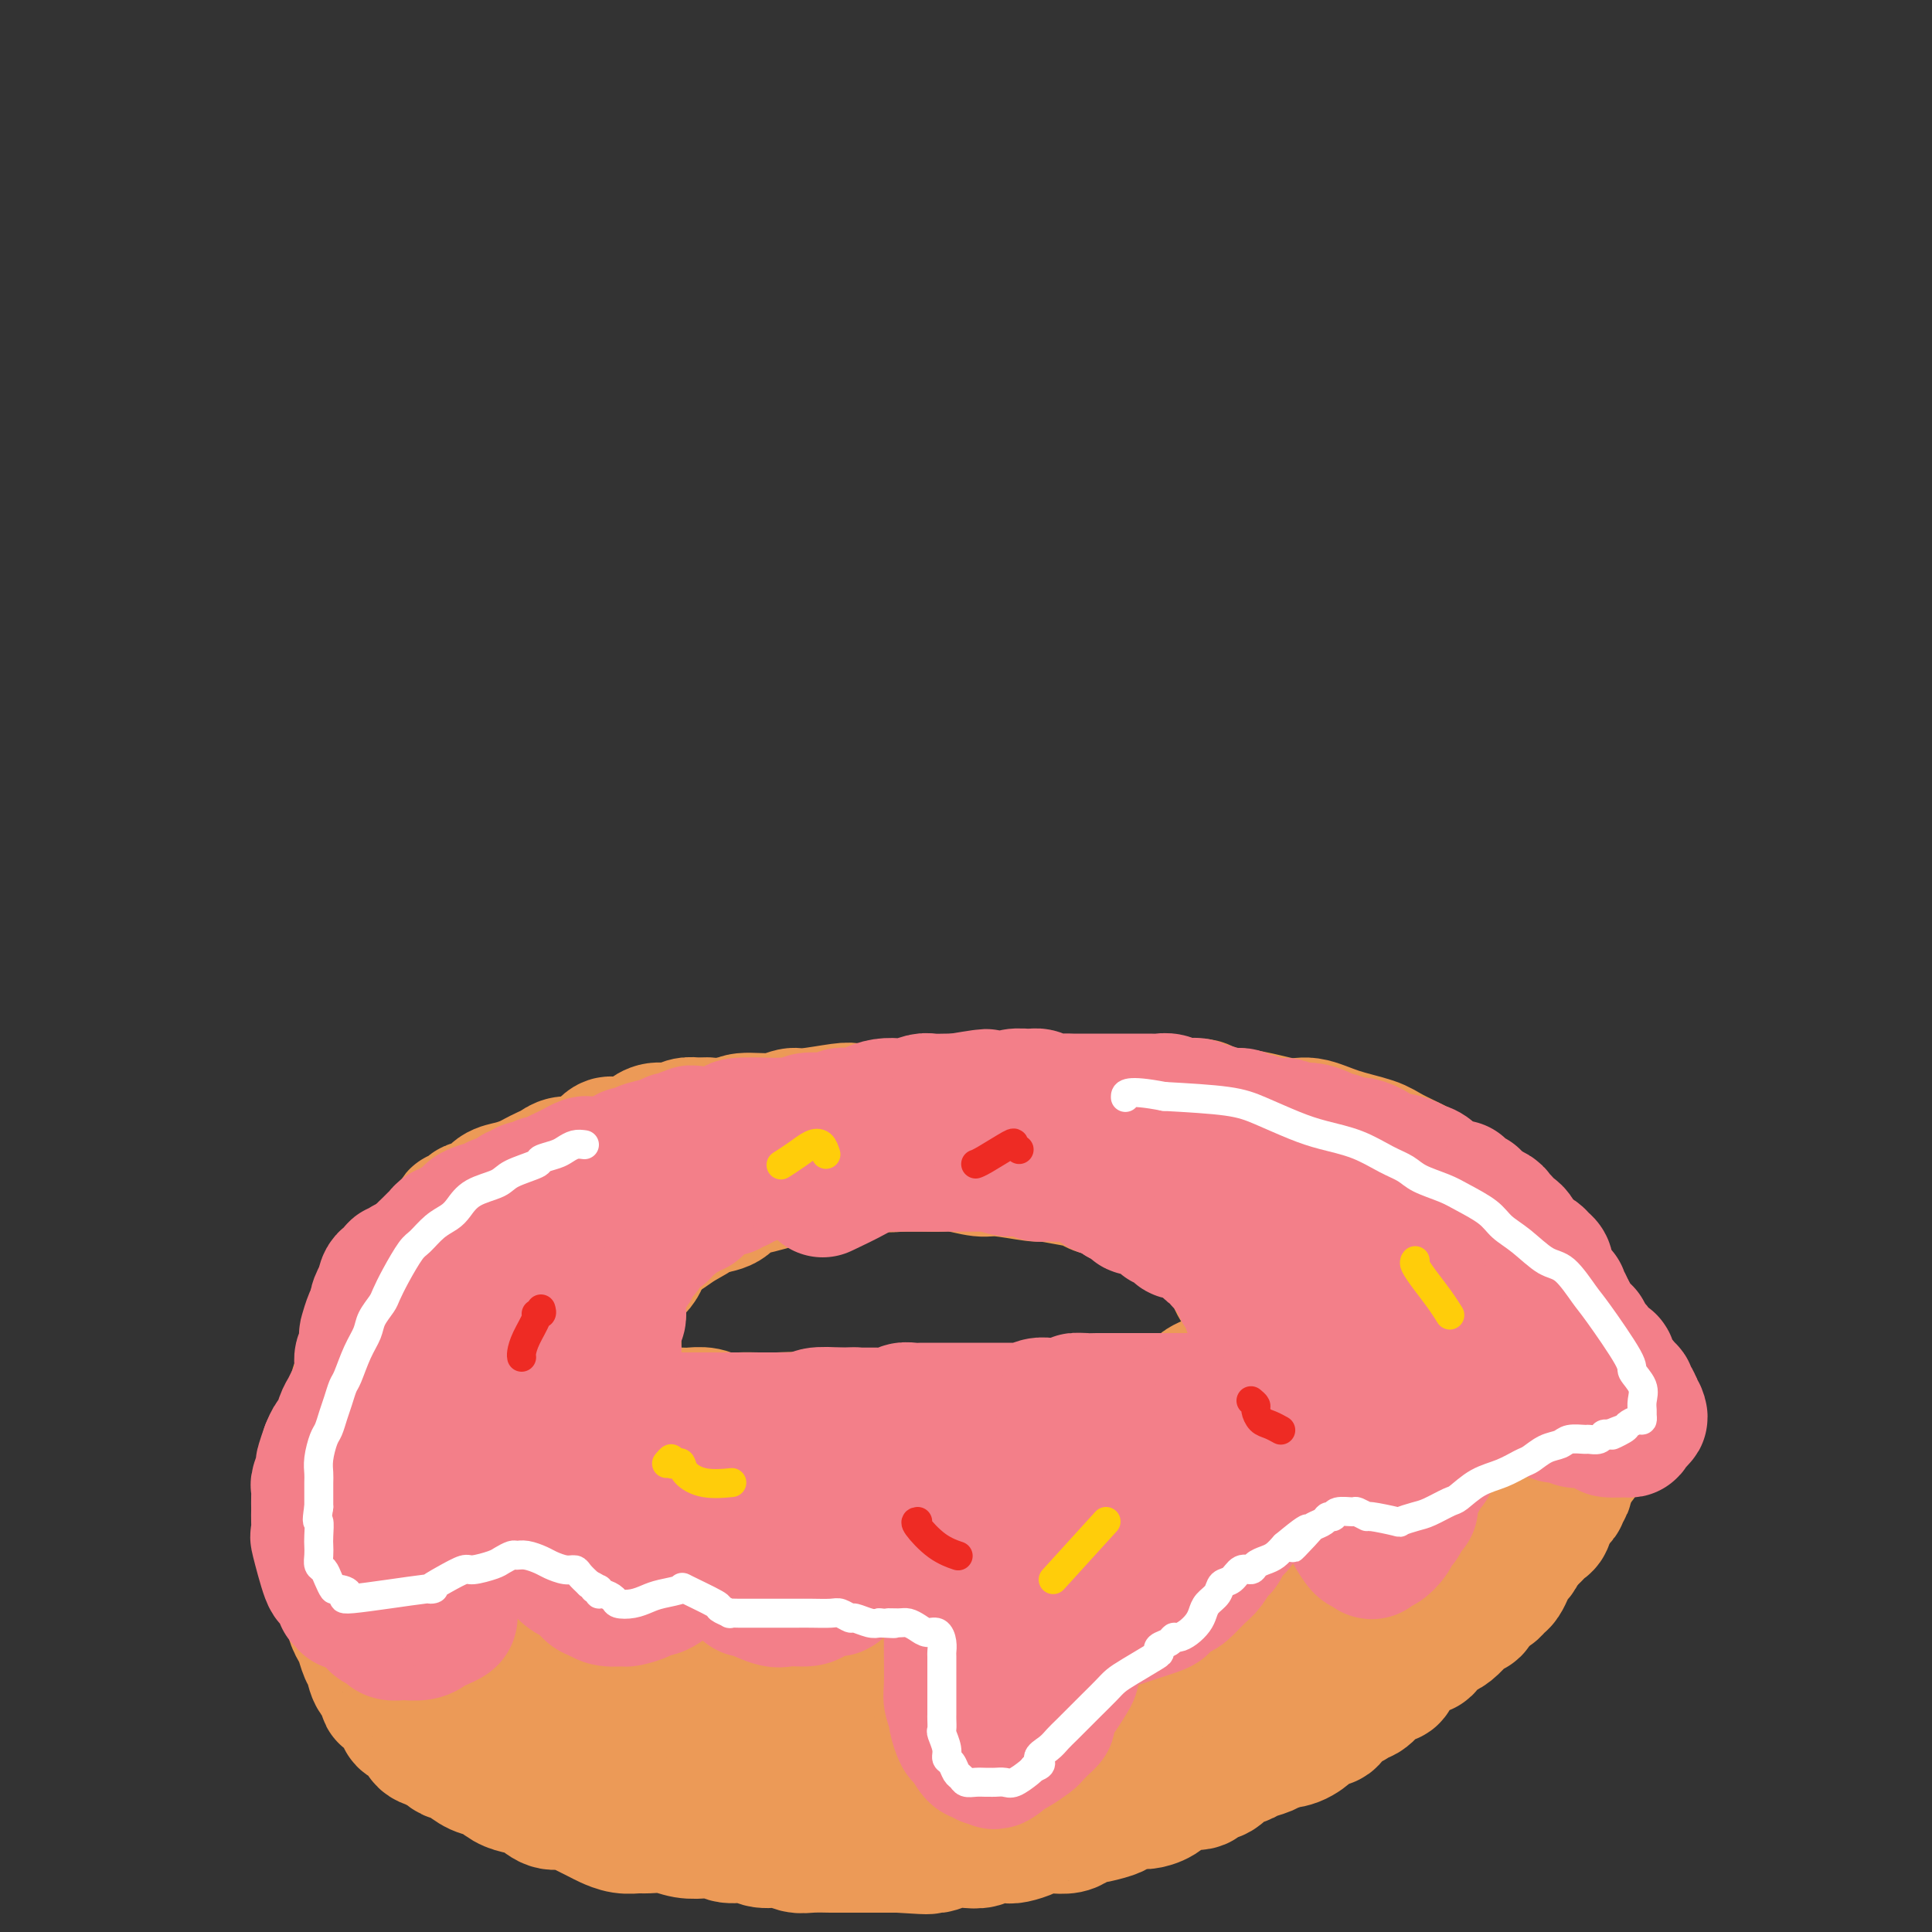 <svg viewBox='0 0 400 400' version='1.1' xmlns='http://www.w3.org/2000/svg' xmlns:xlink='http://www.w3.org/1999/xlink'><rect x="0" y="0" width="400" height="400" fill="#333333" stroke="none"/><g fill='none' stroke='#EC9A57' stroke-width='28' stroke-linecap='round' stroke-linejoin='round'><path d='M120,241c-0.180,0.100 -0.360,0.199 0,0c0.360,-0.199 1.259,-0.697 2,-1c0.741,-0.303 1.325,-0.409 2,-1c0.675,-0.591 1.440,-1.665 2,-2c0.560,-0.335 0.915,0.069 2,0c1.085,-0.069 2.899,-0.611 4,-1c1.101,-0.389 1.488,-0.626 2,-1c0.512,-0.374 1.149,-0.884 2,-1c0.851,-0.116 1.915,0.161 3,0c1.085,-0.161 2.190,-0.760 3,-1c0.810,-0.240 1.323,-0.121 3,0c1.677,0.121 4.517,0.244 6,0c1.483,-0.244 1.609,-0.854 3,-1c1.391,-0.146 4.047,0.171 6,0c1.953,-0.171 3.201,-0.829 4,-1c0.799,-0.171 1.148,0.147 3,0c1.852,-0.147 5.208,-0.758 7,-1c1.792,-0.242 2.021,-0.117 3,0c0.979,0.117 2.710,0.224 5,0c2.290,-0.224 5.139,-0.779 7,-1c1.861,-0.221 2.732,-0.108 5,0c2.268,0.108 5.931,0.211 8,0c2.069,-0.211 2.543,-0.736 4,-1c1.457,-0.264 3.896,-0.267 7,0c3.104,0.267 6.874,0.803 10,1c3.126,0.197 5.607,0.056 8,0c2.393,-0.056 4.696,-0.028 7,0'/><path d='M238,229c16.489,-0.419 9.713,0.535 9,1c-0.713,0.465 4.638,0.442 9,1c4.362,0.558 7.735,1.696 10,2c2.265,0.304 3.421,-0.225 5,0c1.579,0.225 3.582,1.204 6,2c2.418,0.796 5.250,1.410 7,2c1.750,0.590 2.417,1.155 4,2c1.583,0.845 4.080,1.969 6,3c1.920,1.031 3.261,1.969 5,3c1.739,1.031 3.876,2.155 5,3c1.124,0.845 1.235,1.411 2,2c0.765,0.589 2.184,1.201 3,2c0.816,0.799 1.030,1.785 2,3c0.970,1.215 2.695,2.659 4,4c1.305,1.341 2.191,2.577 3,4c0.809,1.423 1.542,3.031 2,4c0.458,0.969 0.640,1.297 1,2c0.360,0.703 0.897,1.781 1,3c0.103,1.219 -0.228,2.579 0,4c0.228,1.421 1.016,2.901 1,4c-0.016,1.099 -0.837,1.815 -1,3c-0.163,1.185 0.333,2.838 0,4c-0.333,1.162 -1.495,1.833 -2,3c-0.505,1.167 -0.355,2.829 -1,4c-0.645,1.171 -2.087,1.850 -3,3c-0.913,1.150 -1.296,2.769 -2,4c-0.704,1.231 -1.727,2.073 -3,3c-1.273,0.927 -2.795,1.939 -4,3c-1.205,1.061 -2.094,2.170 -3,3c-0.906,0.830 -1.830,1.380 -3,2c-1.170,0.620 -2.585,1.310 -4,2'/><path d='M297,314c-3.560,2.531 -3.958,2.359 -5,3c-1.042,0.641 -2.726,2.096 -4,3c-1.274,0.904 -2.136,1.258 -4,2c-1.864,0.742 -4.728,1.872 -7,3c-2.272,1.128 -3.951,2.256 -6,3c-2.049,0.744 -4.466,1.106 -7,2c-2.534,0.894 -5.184,2.319 -7,3c-1.816,0.681 -2.797,0.616 -5,1c-2.203,0.384 -5.627,1.216 -8,2c-2.373,0.784 -3.694,1.520 -6,2c-2.306,0.480 -5.596,0.703 -8,1c-2.404,0.297 -3.923,0.668 -6,1c-2.077,0.332 -4.712,0.625 -7,1c-2.288,0.375 -4.228,0.832 -6,1c-1.772,0.168 -3.376,0.046 -5,0c-1.624,-0.046 -3.267,-0.016 -5,0c-1.733,0.016 -3.556,0.020 -5,0c-1.444,-0.020 -2.508,-0.062 -5,0c-2.492,0.062 -6.413,0.228 -9,0c-2.587,-0.228 -3.840,-0.850 -5,-1c-1.160,-0.150 -2.228,0.171 -4,0c-1.772,-0.171 -4.247,-0.833 -6,-1c-1.753,-0.167 -2.785,0.163 -4,0c-1.215,-0.163 -2.613,-0.817 -4,-1c-1.387,-0.183 -2.763,0.106 -4,0c-1.237,-0.106 -2.336,-0.606 -4,-1c-1.664,-0.394 -3.893,-0.680 -5,-1c-1.107,-0.320 -1.090,-0.673 -2,-1c-0.910,-0.327 -2.745,-0.626 -4,-1c-1.255,-0.374 -1.930,-0.821 -3,-1c-1.070,-0.179 -2.535,-0.089 -4,0'/><path d='M133,334c-8.067,-1.569 -3.735,-1.493 -3,-2c0.735,-0.507 -2.127,-1.598 -4,-2c-1.873,-0.402 -2.757,-0.114 -4,-1c-1.243,-0.886 -2.846,-2.947 -4,-4c-1.154,-1.053 -1.860,-1.099 -3,-2c-1.140,-0.901 -2.714,-2.659 -4,-4c-1.286,-1.341 -2.284,-2.266 -3,-3c-0.716,-0.734 -1.150,-1.275 -2,-2c-0.850,-0.725 -2.114,-1.632 -3,-3c-0.886,-1.368 -1.393,-3.196 -2,-4c-0.607,-0.804 -1.314,-0.585 -2,-1c-0.686,-0.415 -1.349,-1.465 -2,-3c-0.651,-1.535 -1.288,-3.555 -2,-5c-0.712,-1.445 -1.500,-2.315 -2,-3c-0.500,-0.685 -0.712,-1.186 -1,-2c-0.288,-0.814 -0.652,-1.942 -1,-3c-0.348,-1.058 -0.682,-2.045 -1,-3c-0.318,-0.955 -0.622,-1.880 -1,-3c-0.378,-1.120 -0.829,-2.437 -1,-3c-0.171,-0.563 -0.061,-0.371 0,-1c0.061,-0.629 0.071,-2.078 0,-3c-0.071,-0.922 -0.225,-1.316 0,-2c0.225,-0.684 0.830,-1.659 1,-3c0.170,-1.341 -0.095,-3.050 0,-4c0.095,-0.950 0.551,-1.142 1,-2c0.449,-0.858 0.890,-2.384 1,-3c0.110,-0.616 -0.111,-0.323 0,-1c0.111,-0.677 0.556,-2.326 1,-3c0.444,-0.674 0.889,-0.374 1,-1c0.111,-0.626 -0.111,-2.179 0,-3c0.111,-0.821 0.556,-0.911 1,-1'/><path d='M94,254c1.038,-3.677 0.633,-1.370 1,-1c0.367,0.370 1.504,-1.196 2,-2c0.496,-0.804 0.349,-0.845 1,-1c0.651,-0.155 2.100,-0.423 3,-1c0.900,-0.577 1.252,-1.464 2,-2c0.748,-0.536 1.891,-0.721 3,-1c1.109,-0.279 2.183,-0.653 3,-1c0.817,-0.347 1.376,-0.667 2,-1c0.624,-0.333 1.311,-0.680 2,-1c0.689,-0.320 1.379,-0.611 2,-1c0.621,-0.389 1.175,-0.874 2,-1c0.825,-0.126 1.923,0.106 3,0c1.077,-0.106 2.135,-0.550 3,-1c0.865,-0.450 1.539,-0.906 2,-1c0.461,-0.094 0.709,0.175 1,0c0.291,-0.175 0.625,-0.793 1,-1c0.375,-0.207 0.791,-0.004 1,0c0.209,0.004 0.210,-0.191 1,0c0.790,0.191 2.369,0.769 3,1c0.631,0.231 0.316,0.116 0,0'/><path d='M86,285c-0.030,-0.120 -0.061,-0.239 0,0c0.061,0.239 0.212,0.837 0,1c-0.212,0.163 -0.789,-0.110 -1,0c-0.211,0.110 -0.057,0.603 0,1c0.057,0.397 0.015,0.697 0,1c-0.015,0.303 -0.005,0.607 0,1c0.005,0.393 0.005,0.874 0,1c-0.005,0.126 -0.015,-0.102 0,0c0.015,0.102 0.056,0.535 0,1c-0.056,0.465 -0.207,0.961 0,1c0.207,0.039 0.774,-0.379 1,0c0.226,0.379 0.112,1.553 0,2c-0.112,0.447 -0.222,0.165 0,0c0.222,-0.165 0.778,-0.213 1,0c0.222,0.213 0.112,0.687 0,1c-0.112,0.313 -0.226,0.465 0,1c0.226,0.535 0.792,1.452 1,2c0.208,0.548 0.060,0.728 0,1c-0.060,0.272 -0.030,0.636 0,1'/><path d='M88,300c0.327,2.418 0.144,0.962 0,1c-0.144,0.038 -0.250,1.569 0,2c0.250,0.431 0.856,-0.239 1,0c0.144,0.239 -0.172,1.387 0,2c0.172,0.613 0.834,0.692 1,1c0.166,0.308 -0.162,0.847 0,1c0.162,0.153 0.814,-0.078 1,0c0.186,0.078 -0.094,0.465 0,1c0.094,0.535 0.560,1.218 1,2c0.440,0.782 0.853,1.662 1,2c0.147,0.338 0.029,0.132 0,0c-0.029,-0.132 0.030,-0.190 0,0c-0.030,0.190 -0.149,0.629 0,1c0.149,0.371 0.566,0.676 1,1c0.434,0.324 0.886,0.669 1,1c0.114,0.331 -0.109,0.647 0,1c0.109,0.353 0.552,0.741 1,1c0.448,0.259 0.902,0.388 1,1c0.098,0.612 -0.161,1.707 0,2c0.161,0.293 0.742,-0.216 1,0c0.258,0.216 0.191,1.157 1,2c0.809,0.843 2.492,1.588 3,2c0.508,0.412 -0.160,0.492 0,1c0.160,0.508 1.147,1.446 2,2c0.853,0.554 1.572,0.725 2,1c0.428,0.275 0.565,0.656 1,1c0.435,0.344 1.166,0.653 2,1c0.834,0.347 1.770,0.732 2,1c0.230,0.268 -0.246,0.418 0,1c0.246,0.582 1.213,1.595 2,2c0.787,0.405 1.393,0.203 2,0'/><path d='M115,334c2.324,2.201 0.132,1.703 0,2c-0.132,0.297 1.794,1.389 3,2c1.206,0.611 1.692,0.741 2,1c0.308,0.259 0.437,0.646 1,1c0.563,0.354 1.558,0.676 2,1c0.442,0.324 0.331,0.651 1,1c0.669,0.349 2.119,0.720 3,1c0.881,0.280 1.194,0.471 2,1c0.806,0.529 2.107,1.397 3,2c0.893,0.603 1.379,0.940 2,1c0.621,0.060 1.379,-0.156 2,0c0.621,0.156 1.106,0.686 2,1c0.894,0.314 2.197,0.414 3,1c0.803,0.586 1.108,1.659 2,2c0.892,0.341 2.373,-0.050 3,0c0.627,0.050 0.402,0.539 1,1c0.598,0.461 2.021,0.893 3,1c0.979,0.107 1.515,-0.111 2,0c0.485,0.111 0.920,0.552 2,1c1.080,0.448 2.805,0.905 4,1c1.195,0.095 1.859,-0.171 3,0c1.141,0.171 2.760,0.778 4,1c1.240,0.222 2.102,0.059 3,0c0.898,-0.059 1.834,-0.016 3,0c1.166,0.016 2.563,0.003 4,0c1.437,-0.003 2.915,0.003 4,0c1.085,-0.003 1.777,-0.015 3,0c1.223,0.015 2.977,0.055 4,0c1.023,-0.055 1.314,-0.207 2,0c0.686,0.207 1.767,0.773 3,1c1.233,0.227 2.616,0.113 4,0'/><path d='M195,357c8.319,0.928 3.116,0.249 2,0c-1.116,-0.249 1.854,-0.067 3,0c1.146,0.067 0.468,0.018 1,0c0.532,-0.018 2.275,-0.005 3,0c0.725,0.005 0.434,0.001 1,0c0.566,-0.001 1.990,-0.000 3,0c1.010,0.000 1.606,-0.000 2,0c0.394,0.000 0.587,0.001 1,0c0.413,-0.001 1.048,-0.004 2,0c0.952,0.004 2.223,0.015 3,0c0.777,-0.015 1.060,-0.057 2,0c0.940,0.057 2.537,0.211 4,0c1.463,-0.211 2.791,-0.789 4,-1c1.209,-0.211 2.300,-0.055 3,0c0.700,0.055 1.008,0.011 2,0c0.992,-0.011 2.668,0.012 4,0c1.332,-0.012 2.320,-0.060 3,0c0.680,0.060 1.053,0.227 2,0c0.947,-0.227 2.469,-0.849 4,-1c1.531,-0.151 3.070,0.171 4,0c0.930,-0.171 1.250,-0.833 2,-1c0.750,-0.167 1.929,0.161 3,0c1.071,-0.161 2.034,-0.813 3,-1c0.966,-0.187 1.936,0.090 3,0c1.064,-0.090 2.224,-0.548 3,-1c0.776,-0.452 1.170,-0.899 2,-1c0.830,-0.101 2.095,0.144 3,0c0.905,-0.144 1.449,-0.678 2,-1c0.551,-0.322 1.110,-0.433 2,-1c0.890,-0.567 2.111,-1.591 3,-2c0.889,-0.409 1.444,-0.205 2,0'/><path d='M276,347c4.667,-1.416 2.335,-0.957 2,-1c-0.335,-0.043 1.328,-0.589 2,-1c0.672,-0.411 0.351,-0.688 1,-1c0.649,-0.312 2.266,-0.661 3,-1c0.734,-0.339 0.586,-0.669 1,-1c0.414,-0.331 1.392,-0.662 2,-1c0.608,-0.338 0.847,-0.682 1,-1c0.153,-0.318 0.221,-0.610 1,-1c0.779,-0.390 2.267,-0.878 3,-1c0.733,-0.122 0.709,0.122 1,0c0.291,-0.122 0.897,-0.609 1,-1c0.103,-0.391 -0.296,-0.685 0,-1c0.296,-0.315 1.287,-0.652 2,-1c0.713,-0.348 1.148,-0.708 2,-1c0.852,-0.292 2.121,-0.515 3,-1c0.879,-0.485 1.370,-1.231 2,-2c0.630,-0.769 1.401,-1.563 2,-2c0.599,-0.437 1.028,-0.519 2,-1c0.972,-0.481 2.488,-1.361 3,-2c0.512,-0.639 0.021,-1.036 0,-1c-0.021,0.036 0.428,0.504 1,0c0.572,-0.504 1.267,-1.980 2,-3c0.733,-1.020 1.506,-1.583 2,-2c0.494,-0.417 0.711,-0.688 1,-1c0.289,-0.312 0.651,-0.664 1,-1c0.349,-0.336 0.686,-0.654 1,-1c0.314,-0.346 0.606,-0.720 1,-1c0.394,-0.280 0.889,-0.467 1,-1c0.111,-0.533 -0.162,-1.413 0,-2c0.162,-0.587 0.761,-0.882 1,-1c0.239,-0.118 0.120,-0.059 0,0'/><path d='M321,312c3.332,-3.428 1.663,-1.497 1,-1c-0.663,0.497 -0.321,-0.440 0,-1c0.321,-0.560 0.622,-0.741 1,-1c0.378,-0.259 0.832,-0.594 1,-1c0.168,-0.406 0.049,-0.882 0,-1c-0.049,-0.118 -0.027,0.122 0,0c0.027,-0.122 0.060,-0.606 0,-1c-0.060,-0.394 -0.212,-0.697 0,-1c0.212,-0.303 0.789,-0.606 1,-1c0.211,-0.394 0.055,-0.879 0,-1c-0.055,-0.121 -0.010,0.123 0,0c0.010,-0.123 -0.015,-0.611 0,-1c0.015,-0.389 0.071,-0.678 0,-1c-0.071,-0.322 -0.268,-0.678 0,-1c0.268,-0.322 1.000,-0.611 1,-1c0.000,-0.389 -0.732,-0.877 -1,-1c-0.268,-0.123 -0.072,0.120 0,0c0.072,-0.120 0.020,-0.604 0,-1c-0.020,-0.396 -0.008,-0.706 0,-1c0.008,-0.294 0.013,-0.572 0,-1c-0.013,-0.428 -0.042,-1.004 0,-1c0.042,0.004 0.156,0.589 0,0c-0.156,-0.589 -0.580,-2.351 -1,-3c-0.420,-0.649 -0.834,-0.185 -1,0c-0.166,0.185 -0.083,0.093 0,0'/><path d='M93,255c0.535,-0.004 1.070,-0.008 1,0c-0.070,0.008 -0.743,0.029 -1,0c-0.257,-0.029 -0.096,-0.107 0,0c0.096,0.107 0.127,0.398 0,1c-0.127,0.602 -0.413,1.515 -1,2c-0.587,0.485 -1.477,0.540 -2,1c-0.523,0.460 -0.680,1.323 -1,2c-0.320,0.677 -0.804,1.168 -1,2c-0.196,0.832 -0.105,2.006 0,3c0.105,0.994 0.224,1.809 0,2c-0.224,0.191 -0.792,-0.243 -1,0c-0.208,0.243 -0.055,1.164 0,2c0.055,0.836 0.011,1.589 0,2c-0.011,0.411 0.012,0.481 0,1c-0.012,0.519 -0.059,1.486 0,2c0.059,0.514 0.222,0.574 0,1c-0.222,0.426 -0.830,1.217 -1,2c-0.170,0.783 0.098,1.558 0,2c-0.098,0.442 -0.562,0.551 -1,1c-0.438,0.449 -0.849,1.237 -1,2c-0.151,0.763 -0.040,1.500 0,2c0.040,0.500 0.011,0.763 0,1c-0.011,0.237 -0.003,0.448 0,1c0.003,0.552 0.002,1.444 0,2c-0.002,0.556 -0.004,0.777 0,1c0.004,0.223 0.015,0.448 0,1c-0.015,0.552 -0.057,1.430 0,2c0.057,0.570 0.211,0.833 0,1c-0.211,0.167 -0.788,0.237 -1,1c-0.212,0.763 -0.061,2.218 0,3c0.061,0.782 0.030,0.891 0,1'/><path d='M83,299c-1.154,6.283 -1.040,2.992 -1,2c0.040,-0.992 0.007,0.315 0,1c-0.007,0.685 0.012,0.747 0,1c-0.012,0.253 -0.056,0.696 0,1c0.056,0.304 0.211,0.470 0,1c-0.211,0.530 -0.790,1.424 -1,2c-0.210,0.576 -0.053,0.836 0,1c0.053,0.164 -0.000,0.234 0,1c0.000,0.766 0.053,2.228 0,3c-0.053,0.772 -0.210,0.854 0,1c0.210,0.146 0.789,0.358 1,1c0.211,0.642 0.056,1.715 0,2c-0.056,0.285 -0.011,-0.219 0,0c0.011,0.219 -0.011,1.162 0,2c0.011,0.838 0.056,1.571 0,2c-0.056,0.429 -0.212,0.552 0,1c0.212,0.448 0.793,1.220 1,2c0.207,0.780 0.041,1.569 0,2c-0.041,0.431 0.042,0.505 0,1c-0.042,0.495 -0.208,1.413 0,2c0.208,0.587 0.791,0.843 1,1c0.209,0.157 0.045,0.213 0,1c-0.045,0.787 0.029,2.304 0,3c-0.029,0.696 -0.161,0.572 0,1c0.161,0.428 0.616,1.409 1,2c0.384,0.591 0.698,0.792 1,1c0.302,0.208 0.592,0.423 1,1c0.408,0.577 0.934,1.515 1,2c0.066,0.485 -0.328,0.515 0,1c0.328,0.485 1.380,1.424 2,2c0.620,0.576 0.810,0.788 1,1'/><path d='M91,344c1.506,1.801 1.772,0.802 2,1c0.228,0.198 0.417,1.592 1,2c0.583,0.408 1.560,-0.171 2,0c0.440,0.171 0.345,1.092 1,2c0.655,0.908 2.062,1.801 3,2c0.938,0.199 1.407,-0.298 2,0c0.593,0.298 1.310,1.389 2,2c0.690,0.611 1.353,0.741 2,1c0.647,0.259 1.276,0.647 2,1c0.724,0.353 1.541,0.672 2,1c0.459,0.328 0.559,0.665 1,1c0.441,0.335 1.223,0.667 2,1c0.777,0.333 1.549,0.668 2,1c0.451,0.332 0.582,0.662 1,1c0.418,0.338 1.122,0.683 2,1c0.878,0.317 1.930,0.606 3,1c1.070,0.394 2.157,0.893 3,1c0.843,0.107 1.441,-0.179 2,0c0.559,0.179 1.080,0.821 2,1c0.920,0.179 2.241,-0.107 3,0c0.759,0.107 0.956,0.607 2,1c1.044,0.393 2.936,0.680 4,1c1.064,0.320 1.302,0.674 2,1c0.698,0.326 1.856,0.622 3,1c1.144,0.378 2.273,0.836 3,1c0.727,0.164 1.051,0.034 2,0c0.949,-0.034 2.522,0.030 4,0c1.478,-0.030 2.860,-0.152 4,0c1.140,0.152 2.038,0.579 3,1c0.962,0.421 1.989,0.834 3,1c1.011,0.166 2.005,0.083 3,0'/><path d='M164,371c7.510,1.563 3.287,0.471 2,0c-1.287,-0.471 0.364,-0.322 2,0c1.636,0.322 3.256,0.817 4,1c0.744,0.183 0.611,0.053 1,0c0.389,-0.053 1.302,-0.028 2,0c0.698,0.028 1.183,0.060 2,0c0.817,-0.060 1.966,-0.212 3,0c1.034,0.212 1.953,0.789 3,1c1.047,0.211 2.223,0.057 3,0c0.777,-0.057 1.156,-0.015 2,0c0.844,0.015 2.153,0.004 3,0c0.847,-0.004 1.231,-0.001 2,0c0.769,0.001 1.923,0.001 3,0c1.077,-0.001 2.077,-0.004 3,0c0.923,0.004 1.768,0.016 3,0c1.232,-0.016 2.850,-0.058 4,0c1.150,0.058 1.830,0.218 3,0c1.170,-0.218 2.829,-0.814 4,-1c1.171,-0.186 1.854,0.038 3,0c1.146,-0.038 2.753,-0.339 4,-1c1.247,-0.661 2.133,-1.681 3,-2c0.867,-0.319 1.716,0.065 3,0c1.284,-0.065 3.004,-0.577 4,-1c0.996,-0.423 1.268,-0.757 2,-1c0.732,-0.243 1.925,-0.394 3,-1c1.075,-0.606 2.031,-1.668 3,-2c0.969,-0.332 1.950,0.066 3,0c1.050,-0.066 2.168,-0.595 3,-1c0.832,-0.405 1.378,-0.686 2,-1c0.622,-0.314 1.321,-0.661 2,-1c0.679,-0.339 1.340,-0.669 2,-1'/><path d='M250,360c6.574,-1.919 2.509,-0.216 2,0c-0.509,0.216 2.539,-1.055 4,-2c1.461,-0.945 1.335,-1.563 2,-2c0.665,-0.437 2.122,-0.695 3,-1c0.878,-0.305 1.176,-0.659 2,-1c0.824,-0.341 2.175,-0.669 3,-1c0.825,-0.331 1.123,-0.666 2,-1c0.877,-0.334 2.333,-0.668 3,-1c0.667,-0.332 0.545,-0.662 1,-1c0.455,-0.338 1.489,-0.686 2,-1c0.511,-0.314 0.501,-0.596 1,-1c0.499,-0.404 1.509,-0.929 2,-1c0.491,-0.071 0.464,0.313 1,0c0.536,-0.313 1.634,-1.322 2,-2c0.366,-0.678 -0.002,-1.025 0,-1c0.002,0.025 0.373,0.422 1,0c0.627,-0.422 1.510,-1.661 2,-2c0.490,-0.339 0.587,0.224 1,0c0.413,-0.224 1.142,-1.235 2,-2c0.858,-0.765 1.846,-1.283 3,-2c1.154,-0.717 2.472,-1.633 3,-2c0.528,-0.367 0.264,-0.183 0,0'/><path d='M95,255c-0.311,-0.009 -0.622,-0.017 -1,0c-0.378,0.017 -0.822,0.060 -1,0c-0.178,-0.060 -0.089,-0.224 0,0c0.089,0.224 0.179,0.834 0,1c-0.179,0.166 -0.626,-0.114 -1,0c-0.374,0.114 -0.673,0.622 -1,1c-0.327,0.378 -0.680,0.626 -1,1c-0.320,0.374 -0.606,0.873 -1,1c-0.394,0.127 -0.894,-0.120 -1,0c-0.106,0.120 0.183,0.606 0,1c-0.183,0.394 -0.836,0.696 -1,1c-0.164,0.304 0.162,0.610 0,1c-0.162,0.390 -0.813,0.864 -1,1c-0.187,0.136 0.091,-0.066 0,0c-0.091,0.066 -0.550,0.399 -1,1c-0.450,0.601 -0.890,1.470 -1,2c-0.110,0.530 0.112,0.719 0,1c-0.112,0.281 -0.556,0.652 -1,1c-0.444,0.348 -0.889,0.673 -1,1c-0.111,0.327 0.111,0.654 0,1c-0.111,0.346 -0.556,0.709 -1,1c-0.444,0.291 -0.889,0.510 -1,1c-0.111,0.490 0.111,1.253 0,2c-0.111,0.747 -0.554,1.480 -1,2c-0.446,0.520 -0.893,0.827 -1,1c-0.107,0.173 0.126,0.211 0,1c-0.126,0.789 -0.611,2.328 -1,3c-0.389,0.672 -0.683,0.478 -1,1c-0.317,0.522 -0.659,1.761 -1,3'/><path d='M75,285c-2.024,4.242 -0.585,2.348 0,2c0.585,-0.348 0.315,0.849 0,2c-0.315,1.151 -0.677,2.254 -1,3c-0.323,0.746 -0.608,1.134 -1,2c-0.392,0.866 -0.890,2.209 -1,3c-0.110,0.791 0.167,1.030 0,2c-0.167,0.970 -0.777,2.672 -1,4c-0.223,1.328 -0.060,2.281 0,3c0.060,0.719 0.016,1.205 0,2c-0.016,0.795 -0.005,1.898 0,3c0.005,1.102 0.006,2.204 0,3c-0.006,0.796 -0.017,1.286 0,2c0.017,0.714 0.061,1.652 0,3c-0.061,1.348 -0.227,3.106 0,4c0.227,0.894 0.849,0.925 1,2c0.151,1.075 -0.167,3.193 0,4c0.167,0.807 0.818,0.303 1,1c0.182,0.697 -0.106,2.594 0,4c0.106,1.406 0.604,2.320 1,3c0.396,0.680 0.688,1.126 1,2c0.312,0.874 0.642,2.175 1,3c0.358,0.825 0.742,1.175 1,2c0.258,0.825 0.389,2.127 1,3c0.611,0.873 1.702,1.318 2,2c0.298,0.682 -0.196,1.600 0,2c0.196,0.400 1.084,0.282 2,1c0.916,0.718 1.862,2.273 2,3c0.138,0.727 -0.530,0.628 0,1c0.530,0.372 2.258,1.216 3,2c0.742,0.784 0.498,1.510 1,2c0.502,0.490 1.751,0.745 3,1'/><path d='M91,361c2.608,2.588 2.627,2.059 3,2c0.373,-0.059 1.100,0.352 2,1c0.900,0.648 1.973,1.534 3,2c1.027,0.466 2.007,0.511 3,1c0.993,0.489 1.998,1.423 3,2c1.002,0.577 1.999,0.798 3,1c1.001,0.202 2.005,0.387 3,1c0.995,0.613 1.981,1.656 3,2c1.019,0.344 2.071,-0.009 3,0c0.929,0.009 1.733,0.381 3,1c1.267,0.619 2.995,1.487 4,2c1.005,0.513 1.286,0.672 2,1c0.714,0.328 1.859,0.824 3,1c1.141,0.176 2.276,0.033 3,0c0.724,-0.033 1.038,0.042 2,0c0.962,-0.042 2.574,-0.203 4,0c1.426,0.203 2.668,0.771 4,1c1.332,0.229 2.753,0.118 4,0c1.247,-0.118 2.318,-0.243 3,0c0.682,0.243 0.973,0.853 2,1c1.027,0.147 2.790,-0.171 4,0c1.210,0.171 1.866,0.830 3,1c1.134,0.170 2.746,-0.151 4,0c1.254,0.151 2.151,0.772 3,1c0.849,0.228 1.649,0.061 3,0c1.351,-0.061 3.253,-0.016 4,0c0.747,0.016 0.338,0.004 1,0c0.662,-0.004 2.394,-0.001 4,0c1.606,0.001 3.086,0.000 4,0c0.914,-0.000 1.261,-0.000 2,0c0.739,0.000 1.869,0.000 3,0'/><path d='M186,382c9.625,0.623 5.186,0.181 4,0c-1.186,-0.181 0.879,-0.100 2,0c1.121,0.100 1.296,0.219 2,0c0.704,-0.219 1.936,-0.777 3,-1c1.064,-0.223 1.961,-0.112 3,0c1.039,0.112 2.222,0.223 3,0c0.778,-0.223 1.152,-0.782 2,-1c0.848,-0.218 2.169,-0.097 3,0c0.831,0.097 1.171,0.170 2,0c0.829,-0.170 2.147,-0.584 3,-1c0.853,-0.416 1.241,-0.833 2,-1c0.759,-0.167 1.888,-0.082 3,0c1.112,0.082 2.207,0.163 3,0c0.793,-0.163 1.285,-0.568 2,-1c0.715,-0.432 1.651,-0.890 2,-1c0.349,-0.110 0.109,0.129 1,0c0.891,-0.129 2.914,-0.625 4,-1c1.086,-0.375 1.236,-0.629 2,-1c0.764,-0.371 2.142,-0.860 3,-1c0.858,-0.140 1.197,0.068 2,0c0.803,-0.068 2.069,-0.414 3,-1c0.931,-0.586 1.527,-1.413 2,-2c0.473,-0.587 0.821,-0.935 2,-1c1.179,-0.065 3.187,0.151 4,0c0.813,-0.151 0.429,-0.670 1,-1c0.571,-0.330 2.097,-0.470 3,-1c0.903,-0.530 1.184,-1.452 2,-2c0.816,-0.548 2.167,-0.724 3,-1c0.833,-0.276 1.147,-0.651 2,-1c0.853,-0.349 2.244,-0.671 3,-1c0.756,-0.329 0.878,-0.664 1,-1'/><path d='M263,361c7.102,-2.886 3.857,-1.600 3,-1c-0.857,0.600 0.674,0.515 2,0c1.326,-0.515 2.449,-1.460 3,-2c0.551,-0.540 0.531,-0.673 1,-1c0.469,-0.327 1.426,-0.847 2,-1c0.574,-0.153 0.765,0.060 1,0c0.235,-0.060 0.513,-0.392 1,-1c0.487,-0.608 1.182,-1.490 2,-2c0.818,-0.510 1.760,-0.647 2,-1c0.240,-0.353 -0.222,-0.922 0,-1c0.222,-0.078 1.129,0.335 2,0c0.871,-0.335 1.706,-1.417 2,-2c0.294,-0.583 0.046,-0.666 0,-1c-0.046,-0.334 0.110,-0.921 1,-1c0.890,-0.079 2.515,0.348 3,0c0.485,-0.348 -0.168,-1.470 0,-2c0.168,-0.530 1.158,-0.466 2,-1c0.842,-0.534 1.535,-1.666 2,-2c0.465,-0.334 0.702,0.131 1,0c0.298,-0.131 0.656,-0.858 1,-1c0.344,-0.142 0.672,0.300 1,0c0.328,-0.300 0.655,-1.341 1,-2c0.345,-0.659 0.708,-0.936 1,-1c0.292,-0.064 0.512,0.084 1,0c0.488,-0.084 1.244,-0.399 2,-1c0.756,-0.601 1.512,-1.488 2,-2c0.488,-0.512 0.708,-0.648 1,-1c0.292,-0.352 0.656,-0.919 1,-1c0.344,-0.081 0.670,0.324 1,0c0.330,-0.324 0.666,-1.378 1,-2c0.334,-0.622 0.667,-0.811 1,-1'/><path d='M307,330c3.344,-2.805 2.206,-1.319 2,-1c-0.206,0.319 0.522,-0.529 1,-1c0.478,-0.471 0.706,-0.563 1,-1c0.294,-0.437 0.653,-1.217 1,-2c0.347,-0.783 0.681,-1.569 1,-2c0.319,-0.431 0.621,-0.507 1,-1c0.379,-0.493 0.833,-1.402 1,-2c0.167,-0.598 0.048,-0.885 0,-1c-0.048,-0.115 -0.024,-0.057 0,0'/><path d='M318,299c-0.083,0.544 -0.166,1.088 0,1c0.166,-0.088 0.580,-0.807 1,-1c0.420,-0.193 0.845,0.142 1,0c0.155,-0.142 0.041,-0.759 0,-1c-0.041,-0.241 -0.007,-0.106 0,0c0.007,0.106 -0.012,0.182 0,0c0.012,-0.182 0.056,-0.622 0,-1c-0.056,-0.378 -0.211,-0.693 0,-1c0.211,-0.307 0.789,-0.607 1,-1c0.211,-0.393 0.056,-0.878 0,-1c-0.056,-0.122 -0.011,0.121 0,0c0.011,-0.121 -0.011,-0.606 0,-1c0.011,-0.394 0.056,-0.697 0,-1c-0.056,-0.303 -0.211,-0.606 0,-1c0.211,-0.394 0.789,-0.879 1,-1c0.211,-0.121 0.057,0.122 0,0c-0.057,-0.122 -0.015,-0.610 0,-1c0.015,-0.390 0.004,-0.683 0,-1c-0.004,-0.317 -0.002,-0.659 0,-1'/><path d='M322,287c0.619,-2.019 0.167,-1.066 0,-1c-0.167,0.066 -0.050,-0.753 0,-1c0.050,-0.247 0.031,0.080 0,0c-0.031,-0.080 -0.075,-0.567 0,-1c0.075,-0.433 0.269,-0.810 0,-1c-0.269,-0.190 -1.001,-0.191 -1,0c0.001,0.191 0.736,0.575 1,1c0.264,0.425 0.057,0.891 0,1c-0.057,0.109 0.036,-0.139 0,0c-0.036,0.139 -0.202,0.663 0,1c0.202,0.337 0.772,0.485 1,1c0.228,0.515 0.114,1.395 0,2c-0.114,0.605 -0.227,0.935 0,1c0.227,0.065 0.793,-0.136 1,0c0.207,0.136 0.056,0.609 0,1c-0.056,0.391 -0.015,0.699 0,1c0.015,0.301 0.004,0.596 0,1c-0.004,0.404 -0.001,0.916 0,1c0.001,0.084 0.000,-0.262 0,0c-0.000,0.262 -0.000,1.131 0,2'/><path d='M324,296c0.309,2.019 0.083,1.066 0,1c-0.083,-0.066 -0.022,0.756 0,1c0.022,0.244 0.006,-0.090 0,0c-0.006,0.090 -0.002,0.602 0,1c0.002,0.398 0.000,0.680 0,1c-0.000,0.320 0.000,0.678 0,1c-0.000,0.322 -0.001,0.608 0,1c0.001,0.392 0.003,0.890 0,1c-0.003,0.110 -0.011,-0.169 0,0c0.011,0.169 0.040,0.787 0,1c-0.040,0.213 -0.150,0.020 0,0c0.150,-0.020 0.561,0.131 1,0c0.439,-0.131 0.906,-0.546 1,-1c0.094,-0.454 -0.185,-0.949 0,-1c0.185,-0.051 0.834,0.341 1,0c0.166,-0.341 -0.152,-1.415 0,-2c0.152,-0.585 0.773,-0.682 1,-1c0.227,-0.318 0.061,-0.859 0,-1c-0.061,-0.141 -0.016,0.116 0,0c0.016,-0.116 0.004,-0.606 0,-1c-0.004,-0.394 -0.001,-0.693 0,-1c0.001,-0.307 0.000,-0.621 0,-1c-0.000,-0.379 -0.000,-0.823 0,-1c0.000,-0.177 0.000,-0.089 0,0'/><path d='M328,294c0.154,-1.415 0.037,-0.953 0,-1c-0.037,-0.047 0.004,-0.604 0,-1c-0.004,-0.396 -0.053,-0.631 0,-1c0.053,-0.369 0.206,-0.872 0,-1c-0.206,-0.128 -0.773,0.121 -1,0c-0.227,-0.121 -0.113,-0.611 0,-1c0.113,-0.389 0.226,-0.678 0,-1c-0.226,-0.322 -0.793,-0.678 -1,-1c-0.207,-0.322 -0.056,-0.611 0,-1c0.056,-0.389 0.016,-0.879 0,-1c-0.016,-0.121 -0.008,0.126 0,0c0.008,-0.126 0.016,-0.626 0,-1c-0.016,-0.374 -0.057,-0.622 0,-1c0.057,-0.378 0.211,-0.885 0,-1c-0.211,-0.115 -0.788,0.161 -1,0c-0.212,-0.161 -0.061,-0.760 0,-1c0.061,-0.240 0.030,-0.120 0,0'/><path d='M325,281c-0.403,-2.134 0.088,-0.968 0,-1c-0.088,-0.032 -0.755,-1.263 -1,-2c-0.245,-0.737 -0.069,-0.981 0,-1c0.069,-0.019 0.032,0.188 0,0c-0.032,-0.188 -0.060,-0.771 0,-1c0.060,-0.229 0.209,-0.103 0,0c-0.209,0.103 -0.774,0.181 -1,0c-0.226,-0.181 -0.112,-0.623 0,-1c0.112,-0.377 0.222,-0.689 0,-1c-0.222,-0.311 -0.777,-0.622 -1,-1c-0.223,-0.378 -0.112,-0.822 0,-1c0.112,-0.178 0.227,-0.089 0,0c-0.227,0.089 -0.797,0.177 -1,0c-0.203,-0.177 -0.040,-0.621 0,-1c0.040,-0.379 -0.042,-0.693 0,-1c0.042,-0.307 0.207,-0.607 0,-1c-0.207,-0.393 -0.788,-0.879 -1,-1c-0.212,-0.121 -0.057,0.122 0,0c0.057,-0.122 0.015,-0.610 0,-1c-0.015,-0.390 -0.004,-0.683 0,-1c0.004,-0.317 0.002,-0.659 0,-1'/><path d='M320,265c-0.940,-2.702 -0.792,-1.458 -1,-1c-0.208,0.458 -0.774,0.131 -1,0c-0.226,-0.131 -0.113,-0.065 0,0'/><path d='M151,233c0.089,0.000 0.179,0.000 0,0c-0.179,-0.000 -0.626,-0.001 -1,0c-0.374,0.001 -0.674,0.004 -1,0c-0.326,-0.004 -0.678,-0.015 -1,0c-0.322,0.015 -0.615,0.056 -1,0c-0.385,-0.056 -0.864,-0.207 -1,0c-0.136,0.207 0.069,0.773 0,1c-0.069,0.227 -0.414,0.113 -1,0c-0.586,-0.113 -1.414,-0.227 -2,0c-0.586,0.227 -0.929,0.796 -1,1c-0.071,0.204 0.131,0.044 0,0c-0.131,-0.044 -0.594,0.027 -1,0c-0.406,-0.027 -0.753,-0.151 -1,0c-0.247,0.151 -0.394,0.577 -1,1c-0.606,0.423 -1.673,0.844 -2,1c-0.327,0.156 0.085,0.046 0,0c-0.085,-0.046 -0.667,-0.027 -1,0c-0.333,0.027 -0.418,0.064 -1,0c-0.582,-0.064 -1.662,-0.227 -2,0c-0.338,0.227 0.064,0.844 0,1c-0.064,0.156 -0.595,-0.151 -1,0c-0.405,0.151 -0.683,0.759 -1,1c-0.317,0.241 -0.673,0.116 -1,0c-0.327,-0.116 -0.627,-0.224 -1,0c-0.373,0.224 -0.821,0.778 -1,1c-0.179,0.222 -0.090,0.111 0,0'/><path d='M128,240c-3.735,1.310 -1.573,1.086 -1,1c0.573,-0.086 -0.442,-0.033 -1,0c-0.558,0.033 -0.660,0.048 -1,0c-0.340,-0.048 -0.918,-0.157 -1,0c-0.082,0.157 0.333,0.582 0,1c-0.333,0.418 -1.414,0.829 -2,1c-0.586,0.171 -0.677,0.102 -1,0c-0.323,-0.102 -0.878,-0.239 -1,0c-0.122,0.239 0.189,0.852 0,1c-0.189,0.148 -0.878,-0.171 -1,0c-0.122,0.171 0.322,0.831 0,1c-0.322,0.169 -1.411,-0.152 -2,0c-0.589,0.152 -0.679,0.777 -1,1c-0.321,0.223 -0.874,0.045 -1,0c-0.126,-0.045 0.174,0.045 0,0c-0.174,-0.045 -0.821,-0.223 -1,0c-0.179,0.223 0.111,0.849 0,1c-0.111,0.151 -0.621,-0.171 -1,0c-0.379,0.171 -0.626,0.834 -1,1c-0.374,0.166 -0.874,-0.167 -1,0c-0.126,0.167 0.121,0.832 0,1c-0.121,0.168 -0.610,-0.162 -1,0c-0.390,0.162 -0.682,0.817 -1,1c-0.318,0.183 -0.663,-0.106 -1,0c-0.337,0.106 -0.668,0.606 -1,1c-0.332,0.394 -0.666,0.680 -1,1c-0.334,0.320 -0.667,0.673 -1,1c-0.333,0.327 -0.667,0.626 -1,1c-0.333,0.374 -0.667,0.821 -1,1c-0.333,0.179 -0.667,0.089 -1,0'/><path d='M102,255c-3.979,2.444 -0.925,1.054 0,1c0.925,-0.054 -0.278,1.228 -1,2c-0.722,0.772 -0.963,1.033 -1,1c-0.037,-0.033 0.130,-0.360 0,0c-0.130,0.360 -0.557,1.409 -1,2c-0.443,0.591 -0.904,0.726 -1,1c-0.096,0.274 0.171,0.688 0,1c-0.171,0.312 -0.782,0.521 -1,1c-0.218,0.479 -0.043,1.228 0,2c0.043,0.772 -0.045,1.568 0,2c0.045,0.432 0.222,0.501 0,1c-0.222,0.499 -0.843,1.429 -1,2c-0.157,0.571 0.150,0.782 0,1c-0.150,0.218 -0.758,0.442 -1,1c-0.242,0.558 -0.117,1.448 0,2c0.117,0.552 0.228,0.764 0,1c-0.228,0.236 -0.793,0.496 -1,1c-0.207,0.504 -0.055,1.251 0,2c0.055,0.749 0.015,1.500 0,2c-0.015,0.500 -0.004,0.749 0,1c0.004,0.251 0.001,0.505 0,1c-0.001,0.495 -0.000,1.231 0,2c0.000,0.769 -0.000,1.572 0,2c0.000,0.428 0.000,0.482 0,1c-0.000,0.518 -0.001,1.501 0,2c0.001,0.499 0.004,0.514 0,1c-0.004,0.486 -0.015,1.442 0,2c0.015,0.558 0.056,0.716 0,1c-0.056,0.284 -0.207,0.692 0,1c0.207,0.308 0.774,0.517 1,1c0.226,0.483 0.113,1.242 0,2'/><path d='M95,298c0.110,2.902 -0.114,0.658 0,0c0.114,-0.658 0.566,0.272 1,1c0.434,0.728 0.851,1.254 1,2c0.149,0.746 0.029,1.710 0,2c-0.029,0.290 0.034,-0.096 0,0c-0.034,0.096 -0.164,0.673 0,1c0.164,0.327 0.622,0.402 1,1c0.378,0.598 0.678,1.718 1,2c0.322,0.282 0.667,-0.275 1,0c0.333,0.275 0.653,1.383 1,2c0.347,0.617 0.720,0.744 1,1c0.280,0.256 0.466,0.642 1,1c0.534,0.358 1.415,0.688 2,1c0.585,0.312 0.875,0.606 1,1c0.125,0.394 0.085,0.889 1,2c0.915,1.111 2.785,2.838 4,4c1.215,1.162 1.776,1.761 2,2c0.224,0.239 0.112,0.120 0,0'/><path d='M128,334c0.327,0.000 0.655,0.000 1,0c0.345,-0.000 0.709,-0.000 1,0c0.291,0.000 0.510,0.000 1,0c0.490,-0.000 1.252,-0.001 2,0c0.748,0.001 1.484,0.004 2,0c0.516,-0.004 0.814,-0.015 1,0c0.186,0.015 0.261,0.057 1,0c0.739,-0.057 2.141,-0.212 3,0c0.859,0.212 1.175,0.793 2,1c0.825,0.207 2.160,0.042 3,0c0.840,-0.042 1.187,0.040 2,0c0.813,-0.040 2.092,-0.203 3,0c0.908,0.203 1.443,0.772 2,1c0.557,0.228 1.135,0.114 2,0c0.865,-0.114 2.016,-0.227 3,0c0.984,0.227 1.800,0.794 3,1c1.200,0.206 2.785,0.051 4,0c1.215,-0.051 2.060,0.001 3,0c0.940,-0.001 1.975,-0.057 3,0c1.025,0.057 2.041,0.225 3,0c0.959,-0.225 1.863,-0.845 3,-1c1.137,-0.155 2.507,0.154 4,0c1.493,-0.154 3.109,-0.772 4,-1c0.891,-0.228 1.057,-0.065 2,0c0.943,0.065 2.661,0.031 4,0c1.339,-0.031 2.297,-0.060 3,0c0.703,0.060 1.151,0.208 2,0c0.849,-0.208 2.100,-0.774 3,-1c0.900,-0.226 1.450,-0.113 2,0'/><path d='M200,334c6.704,-0.465 3.463,-0.129 3,0c-0.463,0.129 1.853,0.050 3,0c1.147,-0.050 1.126,-0.070 2,0c0.874,0.070 2.643,0.229 4,0c1.357,-0.229 2.301,-0.845 3,-1c0.699,-0.155 1.153,0.152 2,0c0.847,-0.152 2.088,-0.761 3,-1c0.912,-0.239 1.494,-0.106 2,0c0.506,0.106 0.935,0.186 2,0c1.065,-0.186 2.765,-0.636 4,-1c1.235,-0.364 2.006,-0.640 3,-1c0.994,-0.360 2.210,-0.803 3,-1c0.790,-0.197 1.155,-0.148 2,0c0.845,0.148 2.169,0.394 3,0c0.831,-0.394 1.167,-1.429 2,-2c0.833,-0.571 2.162,-0.678 3,-1c0.838,-0.322 1.186,-0.858 2,-1c0.814,-0.142 2.093,0.112 3,0c0.907,-0.112 1.440,-0.590 2,-1c0.560,-0.410 1.147,-0.754 2,-1c0.853,-0.246 1.972,-0.395 3,-1c1.028,-0.605 1.965,-1.667 3,-2c1.035,-0.333 2.168,0.064 3,0c0.832,-0.064 1.364,-0.590 2,-1c0.636,-0.410 1.378,-0.705 2,-1c0.622,-0.295 1.125,-0.590 2,-1c0.875,-0.410 2.121,-0.936 3,-1c0.879,-0.064 1.390,0.333 2,0c0.610,-0.333 1.318,-1.397 2,-2c0.682,-0.603 1.338,-0.744 2,-1c0.662,-0.256 1.331,-0.628 2,-1'/><path d='M279,312c6.318,-2.824 2.112,-1.383 1,-1c-1.112,0.383 0.868,-0.293 2,-1c1.132,-0.707 1.415,-1.446 2,-2c0.585,-0.554 1.470,-0.922 2,-1c0.530,-0.078 0.704,0.133 1,0c0.296,-0.133 0.713,-0.612 1,-1c0.287,-0.388 0.444,-0.685 1,-1c0.556,-0.315 1.511,-0.647 2,-1c0.489,-0.353 0.513,-0.726 1,-1c0.487,-0.274 1.436,-0.450 2,-1c0.564,-0.550 0.741,-1.475 1,-2c0.259,-0.525 0.599,-0.651 1,-1c0.401,-0.349 0.863,-0.919 1,-1c0.137,-0.081 -0.052,0.329 0,0c0.052,-0.329 0.344,-1.398 1,-2c0.656,-0.602 1.677,-0.739 2,-1c0.323,-0.261 -0.053,-0.648 0,-1c0.053,-0.352 0.535,-0.671 1,-1c0.465,-0.329 0.913,-0.668 1,-1c0.087,-0.332 -0.188,-0.657 0,-1c0.188,-0.343 0.839,-0.704 1,-1c0.161,-0.296 -0.167,-0.526 0,-1c0.167,-0.474 0.829,-1.191 1,-2c0.171,-0.809 -0.150,-1.709 0,-2c0.150,-0.291 0.772,0.028 1,0c0.228,-0.028 0.061,-0.402 0,-1c-0.061,-0.598 -0.016,-1.420 0,-2c0.016,-0.580 0.004,-0.918 0,-1c-0.004,-0.082 -0.001,0.093 0,0c0.001,-0.093 0.000,-0.455 0,-1c-0.000,-0.545 -0.000,-1.272 0,-2'/><path d='M305,278c0.833,-3.035 0.415,-2.123 0,-2c-0.415,0.123 -0.828,-0.545 -1,-1c-0.172,-0.455 -0.102,-0.698 0,-1c0.102,-0.302 0.237,-0.663 0,-1c-0.237,-0.337 -0.847,-0.649 -1,-1c-0.153,-0.351 0.151,-0.742 0,-1c-0.151,-0.258 -0.758,-0.384 -1,-1c-0.242,-0.616 -0.120,-1.723 0,-2c0.120,-0.277 0.238,0.276 0,0c-0.238,-0.276 -0.834,-1.383 -1,-2c-0.166,-0.617 0.096,-0.746 0,-1c-0.096,-0.254 -0.552,-0.632 -1,-1c-0.448,-0.368 -0.890,-0.725 -1,-1c-0.110,-0.275 0.111,-0.469 0,-1c-0.111,-0.531 -0.555,-1.399 -1,-2c-0.445,-0.601 -0.893,-0.935 -1,-1c-0.107,-0.065 0.126,0.137 0,0c-0.126,-0.137 -0.610,-0.614 -1,-1c-0.390,-0.386 -0.684,-0.681 -1,-1c-0.316,-0.319 -0.653,-0.663 -1,-1c-0.347,-0.337 -0.704,-0.667 -1,-1c-0.296,-0.333 -0.530,-0.667 -1,-1c-0.470,-0.333 -1.177,-0.663 -2,-1c-0.823,-0.337 -1.764,-0.681 -2,-1c-0.236,-0.319 0.231,-0.614 0,-1c-0.231,-0.386 -1.161,-0.864 -2,-1c-0.839,-0.136 -1.587,0.068 -2,0c-0.413,-0.068 -0.492,-0.410 -1,-1c-0.508,-0.590 -1.444,-1.428 -2,-2c-0.556,-0.572 -0.730,-0.878 -1,-1c-0.270,-0.122 -0.635,-0.061 -1,0'/><path d='M279,246c-3.749,-2.652 -3.622,-2.284 -4,-2c-0.378,0.284 -1.260,0.482 -2,0c-0.740,-0.482 -1.338,-1.645 -2,-2c-0.662,-0.355 -1.388,0.097 -2,0c-0.612,-0.097 -1.109,-0.744 -2,-1c-0.891,-0.256 -2.174,-0.120 -3,0c-0.826,0.120 -1.193,0.225 -2,0c-0.807,-0.225 -2.053,-0.778 -3,-1c-0.947,-0.222 -1.596,-0.112 -2,0c-0.404,0.112 -0.562,0.227 -1,0c-0.438,-0.227 -1.156,-0.797 -2,-1c-0.844,-0.203 -1.816,-0.040 -3,0c-1.184,0.040 -2.581,-0.042 -3,0c-0.419,0.042 0.142,0.207 0,0c-0.142,-0.207 -0.985,-0.787 -2,-1c-1.015,-0.213 -2.203,-0.058 -3,0c-0.797,0.058 -1.203,0.020 -2,0c-0.797,-0.020 -1.984,-0.020 -3,0c-1.016,0.020 -1.861,0.062 -3,0c-1.139,-0.062 -2.572,-0.227 -4,0c-1.428,0.227 -2.850,0.845 -4,1c-1.150,0.155 -2.027,-0.155 -3,0c-0.973,0.155 -2.041,0.774 -3,1c-0.959,0.226 -1.808,0.061 -3,0c-1.192,-0.061 -2.728,-0.016 -4,0c-1.272,0.016 -2.279,0.004 -3,0c-0.721,-0.004 -1.154,-0.001 -2,0c-0.846,0.001 -2.103,0.000 -3,0c-0.897,-0.000 -1.434,-0.000 -2,0c-0.566,0.000 -1.162,0.000 -2,0c-0.838,-0.000 -1.919,-0.000 -3,0'/><path d='M199,240c-7.407,0.309 -3.924,0.082 -3,0c0.924,-0.082 -0.710,-0.018 -2,0c-1.290,0.018 -2.236,-0.009 -3,0c-0.764,0.009 -1.344,0.055 -2,0c-0.656,-0.055 -1.386,-0.211 -2,0c-0.614,0.211 -1.110,0.789 -2,1c-0.890,0.211 -2.172,0.057 -3,0c-0.828,-0.057 -1.202,-0.015 -2,0c-0.798,0.015 -2.019,0.003 -3,0c-0.981,-0.003 -1.723,0.003 -2,0c-0.277,-0.003 -0.090,-0.016 -1,0c-0.910,0.016 -2.915,0.060 -4,0c-1.085,-0.060 -1.248,-0.223 -2,0c-0.752,0.223 -2.092,0.833 -3,1c-0.908,0.167 -1.384,-0.109 -2,0c-0.616,0.109 -1.374,0.604 -2,1c-0.626,0.396 -1.121,0.694 -2,1c-0.879,0.306 -2.140,0.621 -3,1c-0.860,0.379 -1.317,0.823 -2,1c-0.683,0.177 -1.591,0.089 -2,0c-0.409,-0.089 -0.319,-0.177 -1,0c-0.681,0.177 -2.135,0.621 -3,1c-0.865,0.379 -1.143,0.693 -2,1c-0.857,0.307 -2.294,0.606 -3,1c-0.706,0.394 -0.682,0.883 -1,1c-0.318,0.117 -0.977,-0.137 -2,0c-1.023,0.137 -2.409,0.667 -3,1c-0.591,0.333 -0.385,0.471 -1,1c-0.615,0.529 -2.050,1.450 -3,2c-0.950,0.550 -1.414,0.729 -2,1c-0.586,0.271 -1.293,0.636 -2,1'/><path d='M129,256c-5.765,2.583 -2.177,2.042 -1,2c1.177,-0.042 -0.057,0.416 -1,1c-0.943,0.584 -1.597,1.293 -2,2c-0.403,0.707 -0.556,1.412 -1,2c-0.444,0.588 -1.179,1.059 -2,2c-0.821,0.941 -1.729,2.353 -2,3c-0.271,0.647 0.096,0.528 0,1c-0.096,0.472 -0.653,1.534 -1,2c-0.347,0.466 -0.484,0.337 -1,1c-0.516,0.663 -1.410,2.118 -2,3c-0.590,0.882 -0.876,1.190 -1,2c-0.124,0.810 -0.086,2.122 0,3c0.086,0.878 0.220,1.322 0,2c-0.220,0.678 -0.795,1.590 -1,2c-0.205,0.410 -0.041,0.319 0,1c0.041,0.681 -0.043,2.136 0,3c0.043,0.864 0.212,1.138 0,2c-0.212,0.862 -0.804,2.313 -1,3c-0.196,0.687 0.004,0.611 0,1c-0.004,0.389 -0.212,1.245 0,2c0.212,0.755 0.845,1.411 1,2c0.155,0.589 -0.167,1.113 0,2c0.167,0.887 0.822,2.139 1,3c0.178,0.861 -0.122,1.333 0,2c0.122,0.667 0.666,1.529 1,2c0.334,0.471 0.460,0.550 1,1c0.540,0.450 1.496,1.270 2,2c0.504,0.730 0.558,1.371 1,2c0.442,0.629 1.273,1.246 2,2c0.727,0.754 1.351,1.644 2,2c0.649,0.356 1.325,0.178 2,0'/><path d='M126,316c1.776,1.511 1.217,0.790 2,1c0.783,0.210 2.908,1.351 4,2c1.092,0.649 1.152,0.805 2,1c0.848,0.195 2.486,0.430 4,1c1.514,0.570 2.904,1.477 4,2c1.096,0.523 1.897,0.662 3,1c1.103,0.338 2.509,0.875 4,1c1.491,0.125 3.069,-0.163 5,0c1.931,0.163 4.215,0.777 6,1c1.785,0.223 3.069,0.056 4,0c0.931,-0.056 1.508,-0.001 5,0c3.492,0.001 9.897,-0.053 13,0c3.103,0.053 2.902,0.211 4,0c1.098,-0.211 3.495,-0.792 5,-1c1.505,-0.208 2.120,-0.045 4,0c1.880,0.045 5.026,-0.030 7,0c1.974,0.030 2.776,0.163 4,0c1.224,-0.163 2.868,-0.622 4,-1c1.132,-0.378 1.751,-0.675 3,-1c1.249,-0.325 3.128,-0.679 5,-1c1.872,-0.321 3.736,-0.611 5,-1c1.264,-0.389 1.926,-0.877 3,-1c1.074,-0.123 2.558,0.121 4,0c1.442,-0.121 2.840,-0.606 4,-1c1.160,-0.394 2.081,-0.697 3,-1c0.919,-0.303 1.835,-0.606 3,-1c1.165,-0.394 2.580,-0.879 4,-1c1.420,-0.121 2.844,0.121 4,0c1.156,-0.121 2.045,-0.606 3,-1c0.955,-0.394 1.978,-0.697 3,-1'/><path d='M254,314c11.087,-2.047 4.806,-1.166 3,-1c-1.806,0.166 0.863,-0.385 3,-1c2.137,-0.615 3.741,-1.295 5,-2c1.259,-0.705 2.172,-1.436 3,-2c0.828,-0.564 1.573,-0.962 2,-1c0.427,-0.038 0.538,0.286 1,0c0.462,-0.286 1.276,-1.180 2,-2c0.724,-0.820 1.359,-1.566 2,-2c0.641,-0.434 1.289,-0.554 2,-1c0.711,-0.446 1.487,-1.217 2,-2c0.513,-0.783 0.763,-1.580 1,-2c0.237,-0.420 0.460,-0.465 1,-1c0.540,-0.535 1.398,-1.560 2,-2c0.602,-0.440 0.950,-0.296 1,-1c0.050,-0.704 -0.196,-2.257 0,-3c0.196,-0.743 0.836,-0.676 1,-1c0.164,-0.324 -0.148,-1.039 0,-2c0.148,-0.961 0.755,-2.166 1,-3c0.245,-0.834 0.129,-1.295 0,-2c-0.129,-0.705 -0.272,-1.653 0,-3c0.272,-1.347 0.959,-3.094 1,-4c0.041,-0.906 -0.566,-0.972 -1,-2c-0.434,-1.028 -0.697,-3.017 -1,-4c-0.303,-0.983 -0.648,-0.959 -1,-2c-0.352,-1.041 -0.711,-3.146 -1,-4c-0.289,-0.854 -0.507,-0.456 -1,-1c-0.493,-0.544 -1.259,-2.030 -2,-3c-0.741,-0.970 -1.456,-1.425 -2,-2c-0.544,-0.575 -0.916,-1.270 -2,-2c-1.084,-0.730 -2.881,-1.494 -4,-2c-1.119,-0.506 -1.559,-0.753 -2,-1'/><path d='M270,253c-2.950,-2.350 -3.825,-2.723 -5,-3c-1.175,-0.277 -2.648,-0.456 -4,-1c-1.352,-0.544 -2.581,-1.454 -4,-2c-1.419,-0.546 -3.028,-0.729 -4,-1c-0.972,-0.271 -1.307,-0.631 -2,-1c-0.693,-0.369 -1.745,-0.748 -3,-1c-1.255,-0.252 -2.711,-0.378 -4,-1c-1.289,-0.622 -2.409,-1.740 -4,-2c-1.591,-0.260 -3.653,0.338 -6,0c-2.347,-0.338 -4.978,-1.611 -6,-2c-1.022,-0.389 -0.434,0.106 -2,0c-1.566,-0.106 -5.285,-0.813 -7,-1c-1.715,-0.187 -1.425,0.147 -2,0c-0.575,-0.147 -2.014,-0.776 -4,-1c-1.986,-0.224 -4.517,-0.042 -6,0c-1.483,0.042 -1.917,-0.055 -3,0c-1.083,0.055 -2.814,0.263 -4,0c-1.186,-0.263 -1.827,-0.995 -3,-1c-1.173,-0.005 -2.876,0.718 -5,1c-2.124,0.282 -4.667,0.122 -6,0c-1.333,-0.122 -1.457,-0.205 -3,0c-1.543,0.205 -4.507,0.698 -6,1c-1.493,0.302 -1.517,0.413 -3,1c-1.483,0.587 -4.427,1.649 -6,2c-1.573,0.351 -1.775,-0.008 -3,0c-1.225,0.008 -3.472,0.383 -5,1c-1.528,0.617 -2.338,1.478 -3,2c-0.662,0.522 -1.178,0.707 -2,1c-0.822,0.293 -1.952,0.694 -3,1c-1.048,0.306 -2.014,0.516 -3,1c-0.986,0.484 -1.993,1.242 -3,2'/><path d='M146,249c-2.976,1.428 -3.417,1.499 -4,2c-0.583,0.501 -1.310,1.433 -2,2c-0.690,0.567 -1.345,0.771 -2,1c-0.655,0.229 -1.312,0.484 -2,1c-0.688,0.516 -1.407,1.292 -2,2c-0.593,0.708 -1.061,1.347 -2,2c-0.939,0.653 -2.350,1.321 -3,2c-0.650,0.679 -0.540,1.371 -1,2c-0.460,0.629 -1.490,1.195 -2,2c-0.510,0.805 -0.501,1.849 -1,3c-0.499,1.151 -1.508,2.410 -2,3c-0.492,0.590 -0.468,0.510 -1,2c-0.532,1.490 -1.619,4.551 -2,6c-0.381,1.449 -0.056,1.288 0,2c0.056,0.712 -0.156,2.298 0,3c0.156,0.702 0.679,0.519 1,1c0.321,0.481 0.438,1.625 1,3c0.562,1.375 1.569,2.983 2,4c0.431,1.017 0.288,1.445 1,2c0.712,0.555 2.281,1.238 3,2c0.719,0.762 0.588,1.603 1,2c0.412,0.397 1.367,0.351 2,1c0.633,0.649 0.943,1.994 2,3c1.057,1.006 2.859,1.674 4,2c1.141,0.326 1.620,0.310 3,1c1.380,0.690 3.660,2.085 5,3c1.340,0.915 1.741,1.348 3,2c1.259,0.652 3.378,1.522 5,2c1.622,0.478 2.749,0.565 4,1c1.251,0.435 2.625,1.217 4,2'/><path d='M161,315c5.388,2.270 4.857,1.445 5,1c0.143,-0.445 0.960,-0.511 3,0c2.040,0.511 5.303,1.598 7,2c1.697,0.402 1.828,0.117 3,0c1.172,-0.117 3.386,-0.068 6,0c2.614,0.068 5.630,0.155 7,0c1.370,-0.155 1.096,-0.552 3,-1c1.904,-0.448 5.987,-0.947 8,-1c2.013,-0.053 1.957,0.340 4,0c2.043,-0.340 6.185,-1.414 8,-2c1.815,-0.586 1.303,-0.686 3,-1c1.697,-0.314 5.601,-0.844 7,-1c1.399,-0.156 0.291,0.060 1,0c0.709,-0.060 3.235,-0.396 5,-1c1.765,-0.604 2.769,-1.475 4,-2c1.231,-0.525 2.689,-0.703 4,-1c1.311,-0.297 2.475,-0.714 4,-1c1.525,-0.286 3.410,-0.443 5,-1c1.590,-0.557 2.886,-1.515 4,-2c1.114,-0.485 2.047,-0.496 3,-1c0.953,-0.504 1.927,-1.500 3,-2c1.073,-0.500 2.246,-0.504 3,-1c0.754,-0.496 1.090,-1.484 2,-2c0.910,-0.516 2.394,-0.560 3,-1c0.606,-0.440 0.333,-1.277 1,-2c0.667,-0.723 2.273,-1.334 3,-2c0.727,-0.666 0.573,-1.388 1,-2c0.427,-0.612 1.434,-1.112 2,-2c0.566,-0.888 0.691,-2.162 1,-3c0.309,-0.838 0.803,-1.239 1,-2c0.197,-0.761 0.099,-1.880 0,-3'/><path d='M275,281c1.421,-3.046 0.472,-2.661 0,-3c-0.472,-0.339 -0.468,-1.403 -1,-3c-0.532,-1.597 -1.600,-3.726 -2,-5c-0.400,-1.274 -0.133,-1.694 -1,-3c-0.867,-1.306 -2.868,-3.497 -4,-5c-1.132,-1.503 -1.396,-2.319 -2,-3c-0.604,-0.681 -1.548,-1.227 -3,-2c-1.452,-0.773 -3.411,-1.774 -5,-3c-1.589,-1.226 -2.807,-2.678 -5,-4c-2.193,-1.322 -5.360,-2.515 -7,-3c-1.640,-0.485 -1.754,-0.264 -4,-1c-2.246,-0.736 -6.623,-2.431 -9,-3c-2.377,-0.569 -2.755,-0.013 -4,0c-1.245,0.013 -3.357,-0.518 -6,-1c-2.643,-0.482 -5.815,-0.915 -8,-1c-2.185,-0.085 -3.382,0.177 -5,0c-1.618,-0.177 -3.658,-0.793 -6,-1c-2.342,-0.207 -4.988,-0.004 -7,0c-2.012,0.004 -3.392,-0.191 -5,0c-1.608,0.191 -3.444,0.768 -5,1c-1.556,0.232 -2.833,0.118 -4,0c-1.167,-0.118 -2.223,-0.239 -4,0c-1.777,0.239 -4.274,0.837 -6,1c-1.726,0.163 -2.681,-0.111 -4,0c-1.319,0.111 -3.001,0.606 -4,1c-0.999,0.394 -1.316,0.687 -2,1c-0.684,0.313 -1.736,0.648 -3,1c-1.264,0.352 -2.741,0.723 -4,1c-1.259,0.277 -2.301,0.459 -3,1c-0.699,0.541 -1.057,1.440 -2,2c-0.943,0.560 -2.472,0.780 -4,1'/><path d='M146,250c-5.259,1.523 -2.406,0.832 -2,1c0.406,0.168 -1.633,1.195 -3,2c-1.367,0.805 -2.061,1.387 -3,2c-0.939,0.613 -2.122,1.257 -3,2c-0.878,0.743 -1.452,1.586 -2,2c-0.548,0.414 -1.069,0.399 -2,1c-0.931,0.601 -2.273,1.819 -3,3c-0.727,1.181 -0.840,2.326 -1,3c-0.160,0.674 -0.368,0.877 -1,2c-0.632,1.123 -1.687,3.168 -2,4c-0.313,0.832 0.116,0.453 0,1c-0.116,0.547 -0.779,2.022 -1,3c-0.221,0.978 -0.001,1.460 0,2c0.001,0.540 -0.218,1.138 0,2c0.218,0.862 0.871,1.988 1,3c0.129,1.012 -0.268,1.911 0,3c0.268,1.089 1.201,2.367 2,3c0.799,0.633 1.464,0.620 2,1c0.536,0.380 0.941,1.153 2,2c1.059,0.847 2.770,1.766 4,2c1.230,0.234 1.978,-0.219 3,0c1.022,0.219 2.319,1.109 4,2c1.681,0.891 3.746,1.782 5,2c1.254,0.218 1.696,-0.239 3,0c1.304,0.239 3.469,1.173 5,2c1.531,0.827 2.429,1.546 4,2c1.571,0.454 3.816,0.644 6,1c2.184,0.356 4.307,0.879 6,1c1.693,0.121 2.956,-0.160 5,0c2.044,0.160 4.870,0.760 7,1c2.130,0.240 3.565,0.120 5,0'/><path d='M187,305c5.985,0.236 6.449,-0.672 8,-1c1.551,-0.328 4.189,-0.074 6,0c1.811,0.074 2.797,-0.032 4,0c1.203,0.032 2.625,0.203 4,0c1.375,-0.203 2.705,-0.779 4,-1c1.295,-0.221 2.557,-0.087 4,0c1.443,0.087 3.069,0.126 4,0c0.931,-0.126 1.169,-0.416 3,-1c1.831,-0.584 5.255,-1.461 7,-2c1.745,-0.539 1.812,-0.739 2,-1c0.188,-0.261 0.498,-0.582 2,-1c1.502,-0.418 4.198,-0.934 5,-1c0.802,-0.066 -0.289,0.319 0,0c0.289,-0.319 1.959,-1.341 3,-2c1.041,-0.659 1.454,-0.955 2,-1c0.546,-0.045 1.226,0.161 2,0c0.774,-0.161 1.644,-0.690 2,-1c0.356,-0.310 0.200,-0.401 1,-1c0.800,-0.599 2.557,-1.705 3,-2c0.443,-0.295 -0.428,0.220 0,0c0.428,-0.220 2.156,-1.177 3,-2c0.844,-0.823 0.805,-1.514 1,-2c0.195,-0.486 0.625,-0.768 1,-1c0.375,-0.232 0.693,-0.415 1,-1c0.307,-0.585 0.601,-1.573 1,-2c0.399,-0.427 0.903,-0.292 1,-1c0.097,-0.708 -0.211,-2.259 0,-3c0.211,-0.741 0.943,-0.673 1,-1c0.057,-0.327 -0.562,-1.050 -1,-2c-0.438,-0.950 -0.697,-2.129 -1,-3c-0.303,-0.871 -0.652,-1.436 -1,-2'/><path d='M259,270c-0.504,-2.346 -1.263,-2.212 -2,-3c-0.737,-0.788 -1.451,-2.499 -2,-4c-0.549,-1.501 -0.932,-2.793 -2,-4c-1.068,-1.207 -2.820,-2.330 -4,-3c-1.180,-0.670 -1.787,-0.886 -3,-2c-1.213,-1.114 -3.030,-3.125 -5,-4c-1.970,-0.875 -4.092,-0.615 -5,-1c-0.908,-0.385 -0.602,-1.414 -2,-2c-1.398,-0.586 -4.502,-0.730 -6,-1c-1.498,-0.270 -1.392,-0.665 -2,-1c-0.608,-0.335 -1.931,-0.611 -4,-1c-2.069,-0.389 -4.883,-0.893 -6,-1c-1.117,-0.107 -0.538,0.181 -2,0c-1.462,-0.181 -4.964,-0.833 -7,-1c-2.036,-0.167 -2.606,0.151 -4,0c-1.394,-0.151 -3.613,-0.773 -5,-1c-1.387,-0.227 -1.941,-0.061 -3,0c-1.059,0.061 -2.621,0.015 -4,0c-1.379,-0.015 -2.573,-0.000 -4,0c-1.427,0.000 -3.086,-0.015 -4,0c-0.914,0.015 -1.082,0.061 -2,0c-0.918,-0.061 -2.584,-0.227 -4,0c-1.416,0.227 -2.581,0.848 -4,1c-1.419,0.152 -3.093,-0.167 -4,0c-0.907,0.167 -1.047,0.818 -2,1c-0.953,0.182 -2.719,-0.107 -4,0c-1.281,0.107 -2.075,0.609 -3,1c-0.925,0.391 -1.980,0.672 -3,1c-1.020,0.328 -2.005,0.704 -3,1c-0.995,0.296 -1.998,0.513 -3,1c-1.002,0.487 -2.001,1.243 -3,2'/><path d='M148,249c-5.065,1.412 -3.227,0.942 -3,1c0.227,0.058 -1.157,0.645 -2,1c-0.843,0.355 -1.147,0.479 -2,1c-0.853,0.521 -2.256,1.438 -3,2c-0.744,0.562 -0.828,0.769 -1,1c-0.172,0.231 -0.431,0.485 -1,1c-0.569,0.515 -1.447,1.291 -2,2c-0.553,0.709 -0.779,1.352 -1,2c-0.221,0.648 -0.436,1.301 -1,2c-0.564,0.699 -1.475,1.443 -2,2c-0.525,0.557 -0.662,0.926 -1,2c-0.338,1.074 -0.875,2.854 -1,4c-0.125,1.146 0.164,1.658 0,2c-0.164,0.342 -0.780,0.515 -1,1c-0.220,0.485 -0.045,1.282 0,2c0.045,0.718 -0.040,1.357 0,2c0.040,0.643 0.206,1.290 0,2c-0.206,0.710 -0.783,1.482 -1,2c-0.217,0.518 -0.072,0.783 0,1c0.072,0.217 0.072,0.387 0,1c-0.072,0.613 -0.217,1.670 0,2c0.217,0.330 0.794,-0.066 1,0c0.206,0.066 0.041,0.596 0,1c-0.041,0.404 0.042,0.683 0,1c-0.042,0.317 -0.207,0.673 0,1c0.207,0.327 0.788,0.626 1,1c0.212,0.374 0.057,0.822 0,1c-0.057,0.178 -0.015,0.086 0,0c0.015,-0.086 0.004,-0.168 0,0c-0.004,0.168 -0.002,0.584 0,1'/><path d='M128,291c0.549,1.482 0.920,0.187 1,0c0.080,-0.187 -0.132,0.735 0,1c0.132,0.265 0.608,-0.125 1,0c0.392,0.125 0.700,0.766 1,1c0.300,0.234 0.590,0.063 1,0c0.410,-0.063 0.938,-0.017 1,0c0.062,0.017 -0.341,0.004 0,0c0.341,-0.004 1.427,-0.001 2,0c0.573,0.001 0.632,-0.001 1,0c0.368,0.001 1.045,0.004 2,0c0.955,-0.004 2.187,-0.015 3,0c0.813,0.015 1.207,0.057 2,0c0.793,-0.057 1.984,-0.211 3,0c1.016,0.211 1.857,0.788 3,1c1.143,0.212 2.588,0.061 4,0c1.412,-0.061 2.790,-0.031 4,0c1.210,0.031 2.251,0.064 4,0c1.749,-0.064 4.206,-0.224 6,0c1.794,0.224 2.924,0.830 4,1c1.076,0.170 2.098,-0.098 4,0c1.902,0.098 4.684,0.562 6,1c1.316,0.438 1.167,0.849 2,1c0.833,0.151 2.647,0.041 4,0c1.353,-0.041 2.244,-0.012 4,0c1.756,0.012 4.378,0.006 7,0'/><path d='M198,297c11.338,0.895 4.684,0.131 2,0c-2.684,-0.131 -1.398,0.371 2,0c3.398,-0.371 8.909,-1.616 11,-2c2.091,-0.384 0.763,0.093 1,0c0.237,-0.093 2.039,-0.756 3,-1c0.961,-0.244 1.079,-0.068 2,0c0.921,0.068 2.644,0.030 4,0c1.356,-0.030 2.345,-0.050 3,0c0.655,0.050 0.976,0.172 2,0c1.024,-0.172 2.749,-0.639 4,-1c1.251,-0.361 2.026,-0.618 3,-1c0.974,-0.382 2.148,-0.890 3,-1c0.852,-0.110 1.384,0.178 2,0c0.616,-0.178 1.316,-0.821 2,-1c0.684,-0.179 1.352,0.107 2,0c0.648,-0.107 1.277,-0.607 2,-1c0.723,-0.393 1.542,-0.679 2,-1c0.458,-0.321 0.556,-0.677 1,-1c0.444,-0.323 1.235,-0.611 2,-1c0.765,-0.389 1.504,-0.877 2,-1c0.496,-0.123 0.748,0.121 1,0c0.252,-0.121 0.505,-0.606 1,-1c0.495,-0.394 1.231,-0.697 2,-1c0.769,-0.303 1.572,-0.606 2,-1c0.428,-0.394 0.482,-0.879 1,-1c0.518,-0.121 1.500,0.122 2,0c0.500,-0.122 0.519,-0.610 1,-1c0.481,-0.390 1.423,-0.683 2,-1c0.577,-0.317 0.788,-0.659 1,-1'/><path d='M266,278c5.289,-2.333 1.511,-0.667 0,0c-1.511,0.667 -0.756,0.333 0,0'/></g>
<g fill='none' stroke='#F37F89' stroke-width='28' stroke-linecap='round' stroke-linejoin='round'><path d='M138,294c-0.512,0.000 -1.024,0.000 -1,0c0.024,0.000 0.585,0.000 1,0c0.415,0.000 0.685,0.000 1,0c0.315,0.000 0.676,0.000 1,0c0.324,0.000 0.612,0.000 1,0c0.388,0.000 0.878,-0.000 1,0c0.122,0.000 -0.122,0.000 0,0c0.122,0.000 0.610,0.000 1,0c0.390,0.000 0.683,0.000 1,0c0.317,0.000 0.659,0.000 1,0'/><path d='M145,294c1.323,-0.000 1.131,-0.000 1,0c-0.131,0.000 -0.202,0.000 0,0c0.202,-0.000 0.677,-0.000 1,0c0.323,0.000 0.494,0.000 1,0c0.506,-0.000 1.347,-0.000 2,0c0.653,0.000 1.120,0.000 1,0c-0.120,-0.000 -0.825,-0.000 0,0c0.825,0.000 3.182,0.000 4,0c0.818,-0.000 0.099,-0.000 0,0c-0.099,0.000 0.422,0.000 1,0c0.578,-0.000 1.214,-0.000 2,0c0.786,0.000 1.721,0.000 2,0c0.279,-0.000 -0.097,-0.000 0,0c0.097,0.000 0.669,0.000 1,0c0.331,-0.000 0.421,-0.000 1,0c0.579,0.000 1.647,0.001 2,0c0.353,-0.001 -0.011,-0.004 0,0c0.011,0.004 0.395,0.015 1,0c0.605,-0.015 1.430,-0.056 2,0c0.570,0.056 0.884,0.207 1,0c0.116,-0.207 0.033,-0.774 1,-1c0.967,-0.226 2.983,-0.113 5,0'/><path d='M174,293c4.903,-0.155 2.660,-0.041 2,0c-0.660,0.041 0.265,0.011 1,0c0.735,-0.011 1.282,-0.002 2,0c0.718,0.002 1.606,-0.003 2,0c0.394,0.003 0.293,0.015 1,0c0.707,-0.015 2.221,-0.057 3,0c0.779,0.057 0.824,0.211 1,0c0.176,-0.211 0.485,-0.789 1,-1c0.515,-0.211 1.236,-0.057 2,0c0.764,0.057 1.571,0.015 2,0c0.429,-0.015 0.481,-0.004 1,0c0.519,0.004 1.506,0.001 2,0c0.494,-0.001 0.495,-0.000 1,0c0.505,0.000 1.514,0.000 2,0c0.486,-0.000 0.450,-0.000 1,0c0.550,0.000 1.687,0.000 2,0c0.313,-0.000 -0.198,-0.000 0,0c0.198,0.000 1.103,0.000 2,0c0.897,-0.000 1.785,-0.000 2,0c0.215,0.000 -0.242,0.000 0,0c0.242,-0.000 1.182,-0.000 2,0c0.818,0.000 1.514,0.001 2,0c0.486,-0.001 0.763,-0.004 1,0c0.237,0.004 0.435,0.015 1,0c0.565,-0.015 1.499,-0.057 2,0c0.501,0.057 0.571,0.211 1,0c0.429,-0.211 1.218,-0.789 2,-1c0.782,-0.211 1.557,-0.057 2,0c0.443,0.057 0.555,0.016 1,0c0.445,-0.016 1.222,-0.008 2,0'/><path d='M220,291c7.688,-0.536 3.909,-0.876 3,-1c-0.909,-0.124 1.051,-0.033 2,0c0.949,0.033 0.885,0.009 1,0c0.115,-0.009 0.408,-0.002 1,0c0.592,0.002 1.485,0.001 2,0c0.515,-0.001 0.654,-0.000 1,0c0.346,0.000 0.900,0.000 1,0c0.100,-0.000 -0.254,-0.000 0,0c0.254,0.000 1.115,0.000 2,0c0.885,-0.000 1.795,-0.000 2,0c0.205,0.000 -0.295,0.000 0,0c0.295,-0.000 1.385,-0.000 2,0c0.615,0.000 0.756,0.000 1,0c0.244,-0.000 0.590,-0.000 1,0c0.410,0.000 0.883,0.000 1,0c0.117,-0.000 -0.122,-0.000 0,0c0.122,0.000 0.606,0.000 1,0c0.394,-0.000 0.697,-0.000 1,0c0.303,0.000 0.606,0.000 1,0c0.394,-0.000 0.879,-0.000 1,0c0.121,0.000 -0.121,0.000 0,0c0.121,-0.000 0.606,-0.000 1,0c0.394,0.000 0.697,0.000 1,0'/><path d='M246,290c4.333,-0.167 2.167,-0.083 0,0'/><path d='M253,291c-0.089,-0.425 -0.177,-0.850 0,-1c0.177,-0.150 0.621,-0.025 1,0c0.379,0.025 0.694,-0.049 1,0c0.306,0.049 0.603,0.220 1,0c0.397,-0.220 0.895,-0.832 1,-1c0.105,-0.168 -0.182,0.109 0,0c0.182,-0.109 0.832,-0.603 1,-1c0.168,-0.397 -0.147,-0.698 0,-1c0.147,-0.302 0.757,-0.606 1,-1c0.243,-0.394 0.117,-0.879 0,-1c-0.117,-0.121 -0.227,0.121 0,0c0.227,-0.121 0.792,-0.606 1,-1c0.208,-0.394 0.060,-0.697 0,-1c-0.060,-0.303 -0.030,-0.606 0,-1c0.030,-0.394 0.061,-0.879 0,-1c-0.061,-0.121 -0.212,0.123 0,0c0.212,-0.123 0.789,-0.611 1,-1c0.211,-0.389 0.057,-0.678 0,-1c-0.057,-0.322 -0.015,-0.678 0,-1c0.015,-0.322 0.004,-0.611 0,-1c-0.004,-0.389 -0.000,-0.878 0,-1c0.000,-0.122 -0.003,0.122 0,0c0.003,-0.122 0.011,-0.610 0,-1c-0.011,-0.390 -0.041,-0.682 0,-1c0.041,-0.318 0.155,-0.662 0,-1c-0.155,-0.338 -0.577,-0.669 -1,-1'/><path d='M260,272c0.293,-2.411 0.027,-0.438 0,0c-0.027,0.438 0.185,-0.657 0,-1c-0.185,-0.343 -0.766,0.067 -1,0c-0.234,-0.067 -0.119,-0.609 0,-1c0.119,-0.391 0.242,-0.629 0,-1c-0.242,-0.371 -0.850,-0.873 -1,-1c-0.150,-0.127 0.157,0.121 0,0c-0.157,-0.121 -0.777,-0.611 -1,-1c-0.223,-0.389 -0.048,-0.678 0,-1c0.048,-0.322 -0.030,-0.677 0,-1c0.030,-0.323 0.167,-0.612 0,-1c-0.167,-0.388 -0.637,-0.873 -1,-1c-0.363,-0.127 -0.619,0.106 -1,0c-0.381,-0.106 -0.886,-0.549 -1,-1c-0.114,-0.451 0.161,-0.909 0,-1c-0.161,-0.091 -0.760,0.186 -1,0c-0.240,-0.186 -0.120,-0.834 0,-1c0.120,-0.166 0.239,0.149 0,0c-0.239,-0.149 -0.838,-0.761 -1,-1c-0.162,-0.239 0.111,-0.106 0,0c-0.111,0.106 -0.607,0.183 -1,0c-0.393,-0.183 -0.683,-0.626 -1,-1c-0.317,-0.374 -0.662,-0.678 -1,-1c-0.338,-0.322 -0.669,-0.661 -1,-1'/><path d='M248,256c-1.869,-2.415 -0.542,-0.451 0,0c0.542,0.451 0.299,-0.610 0,-1c-0.299,-0.390 -0.655,-0.109 -1,0c-0.345,0.109 -0.681,0.044 -1,0c-0.319,-0.044 -0.623,-0.068 -1,0c-0.377,0.068 -0.827,0.230 -1,0c-0.173,-0.230 -0.070,-0.850 0,-1c0.070,-0.150 0.106,0.170 0,0c-0.106,-0.170 -0.354,-0.829 -1,-1c-0.646,-0.171 -1.689,0.147 -2,0c-0.311,-0.147 0.110,-0.758 0,-1c-0.110,-0.242 -0.750,-0.117 -1,0c-0.250,0.117 -0.108,0.224 0,0c0.108,-0.224 0.183,-0.778 0,-1c-0.183,-0.222 -0.622,-0.112 -1,0c-0.378,0.112 -0.694,0.227 -1,0c-0.306,-0.227 -0.603,-0.797 -1,-1c-0.397,-0.203 -0.895,-0.039 -1,0c-0.105,0.039 0.183,-0.046 0,0c-0.183,0.046 -0.837,0.222 -1,0c-0.163,-0.222 0.163,-0.844 0,-1c-0.163,-0.156 -0.817,0.154 -1,0c-0.183,-0.154 0.105,-0.772 0,-1c-0.105,-0.228 -0.601,-0.065 -1,0c-0.399,0.065 -0.699,0.033 -1,0'/><path d='M232,248c-2.415,-1.480 -0.454,-1.181 0,-1c0.454,0.181 -0.599,0.244 -1,0c-0.401,-0.244 -0.150,-0.796 0,-1c0.150,-0.204 0.199,-0.059 0,0c-0.199,0.059 -0.645,0.031 -1,0c-0.355,-0.031 -0.620,-0.065 -1,0c-0.380,0.065 -0.875,0.229 -1,0c-0.125,-0.229 0.121,-0.850 0,-1c-0.121,-0.150 -0.610,0.171 -1,0c-0.390,-0.171 -0.682,-0.835 -1,-1c-0.318,-0.165 -0.663,0.167 -1,0c-0.337,-0.167 -0.668,-0.833 -1,-1c-0.332,-0.167 -0.666,0.165 -1,0c-0.334,-0.165 -0.666,-0.829 -1,-1c-0.334,-0.171 -0.668,0.150 -1,0c-0.332,-0.150 -0.663,-0.771 -1,-1c-0.337,-0.229 -0.682,-0.065 -1,0c-0.318,0.065 -0.610,0.032 -1,0c-0.390,-0.032 -0.878,-0.061 -1,0c-0.122,0.061 0.121,0.212 0,0c-0.121,-0.212 -0.607,-0.789 -1,-1c-0.393,-0.211 -0.693,-0.057 -1,0c-0.307,0.057 -0.621,0.015 -1,0c-0.379,-0.015 -0.823,-0.004 -1,0c-0.177,0.004 -0.089,0.002 0,0'/><path d='M213,240c-3.112,-1.238 -1.393,-0.332 -1,0c0.393,0.332 -0.539,0.089 -1,0c-0.461,-0.089 -0.452,-0.024 -1,0c-0.548,0.024 -1.653,0.006 -2,0c-0.347,-0.006 0.063,-0.002 0,0c-0.063,0.002 -0.598,0.000 -1,0c-0.402,-0.000 -0.671,-0.000 -1,0c-0.329,0.000 -0.719,0.000 -1,0c-0.281,-0.000 -0.453,-0.000 -1,0c-0.547,0.000 -1.470,0.000 -2,0c-0.530,-0.000 -0.667,-0.000 -1,0c-0.333,0.000 -0.863,0.000 -1,0c-0.137,-0.000 0.118,-0.000 0,0c-0.118,0.000 -0.610,0.000 -1,0c-0.390,-0.000 -0.678,-0.000 -1,0c-0.322,0.000 -0.678,0.000 -1,0c-0.322,-0.000 -0.610,-0.000 -1,0c-0.390,0.000 -0.883,0.000 -1,0c-0.117,-0.000 0.141,-0.000 0,0c-0.141,0.000 -0.681,0.000 -1,0c-0.319,-0.000 -0.415,-0.000 -1,0c-0.585,0.000 -1.657,0.000 -2,0c-0.343,-0.000 0.045,-0.000 0,0c-0.045,0.000 -0.522,0.000 -1,0'/><path d='M190,240c-3.737,-0.000 -1.579,-0.000 -1,0c0.579,0.000 -0.422,0.000 -1,0c-0.578,-0.000 -0.732,-0.000 -1,0c-0.268,0.000 -0.649,0.000 -1,0c-0.351,-0.000 -0.671,-0.001 -1,0c-0.329,0.001 -0.665,0.004 -1,0c-0.335,-0.004 -0.667,-0.015 -1,0c-0.333,0.015 -0.666,0.057 -1,0c-0.334,-0.057 -0.668,-0.211 -1,0c-0.332,0.211 -0.663,0.789 -1,1c-0.337,0.211 -0.682,0.057 -1,0c-0.318,-0.057 -0.610,-0.015 -1,0c-0.390,0.015 -0.878,0.004 -1,0c-0.122,-0.004 0.121,-0.001 0,0c-0.121,0.001 -0.606,0.000 -1,0c-0.394,-0.000 -0.697,-0.000 -1,0c-0.303,0.000 -0.606,0.000 -1,0c-0.394,-0.000 -0.878,-0.000 -1,0c-0.122,0.000 0.117,0.000 0,0c-0.117,-0.000 -0.591,-0.000 -1,0c-0.409,0.000 -0.753,0.000 -1,0c-0.247,-0.000 -0.396,-0.000 -1,0c-0.604,0.000 -1.663,0.000 -2,0c-0.337,-0.000 0.046,-0.000 0,0c-0.046,0.000 -0.523,0.000 -1,0'/><path d='M167,241c-3.741,0.154 -1.594,0.040 -1,0c0.594,-0.040 -0.366,-0.007 -1,0c-0.634,0.007 -0.943,-0.012 -1,0c-0.057,0.012 0.138,0.056 0,0c-0.138,-0.056 -0.609,-0.212 -1,0c-0.391,0.212 -0.700,0.793 -1,1c-0.300,0.207 -0.590,0.040 -1,0c-0.410,-0.040 -0.941,0.046 -1,0c-0.059,-0.046 0.353,-0.223 0,0c-0.353,0.223 -1.470,0.844 -2,1c-0.530,0.156 -0.472,-0.155 -1,0c-0.528,0.155 -1.643,0.777 -2,1c-0.357,0.223 0.045,0.046 0,0c-0.045,-0.046 -0.538,0.039 -1,0c-0.462,-0.039 -0.894,-0.203 -1,0c-0.106,0.203 0.112,0.772 0,1c-0.112,0.228 -0.555,0.113 -1,0c-0.445,-0.113 -0.893,-0.226 -1,0c-0.107,0.226 0.126,0.792 0,1c-0.126,0.208 -0.612,0.060 -1,0c-0.388,-0.060 -0.678,-0.031 -1,0c-0.322,0.031 -0.678,0.064 -1,0c-0.322,-0.064 -0.612,-0.225 -1,0c-0.388,0.225 -0.873,0.834 -1,1c-0.127,0.166 0.104,-0.113 0,0c-0.104,0.113 -0.543,0.618 -1,1c-0.457,0.382 -0.931,0.641 -1,1c-0.069,0.359 0.266,0.817 0,1c-0.266,0.183 -1.133,0.092 -2,0'/><path d='M142,250c-3.880,1.328 -1.081,0.150 0,0c1.081,-0.150 0.445,0.730 0,1c-0.445,0.270 -0.698,-0.068 -1,0c-0.302,0.068 -0.655,0.544 -1,1c-0.345,0.456 -0.684,0.892 -1,1c-0.316,0.108 -0.610,-0.111 -1,0c-0.390,0.111 -0.878,0.553 -1,1c-0.122,0.447 0.121,0.898 0,1c-0.121,0.102 -0.607,-0.144 -1,0c-0.393,0.144 -0.693,0.680 -1,1c-0.307,0.320 -0.622,0.425 -1,1c-0.378,0.575 -0.818,1.621 -1,2c-0.182,0.379 -0.105,0.090 0,0c0.105,-0.090 0.239,0.017 0,0c-0.239,-0.017 -0.851,-0.158 -1,0c-0.149,0.158 0.167,0.616 0,1c-0.167,0.384 -0.815,0.694 -1,1c-0.185,0.306 0.095,0.608 0,1c-0.095,0.392 -0.565,0.875 -1,1c-0.435,0.125 -0.834,-0.107 -1,0c-0.166,0.107 -0.097,0.553 0,1c0.097,0.447 0.222,0.894 0,1c-0.222,0.106 -0.792,-0.130 -1,0c-0.208,0.130 -0.056,0.626 0,1c0.056,0.374 0.015,0.625 0,1c-0.015,0.375 -0.004,0.874 0,1c0.004,0.126 0.001,-0.121 0,0c-0.001,0.121 -0.000,0.610 0,1c0.000,0.390 0.000,0.682 0,1c-0.000,0.318 -0.000,0.662 0,1c0.000,0.338 0.000,0.669 0,1'/><path d='M128,272c-0.094,1.345 0.171,0.207 0,0c-0.171,-0.207 -0.778,0.518 -1,1c-0.222,0.482 -0.060,0.721 0,1c0.060,0.279 0.016,0.600 0,1c-0.016,0.400 -0.005,0.881 0,1c0.005,0.119 0.002,-0.123 0,0c-0.002,0.123 -0.004,0.611 0,1c0.004,0.389 0.015,0.679 0,1c-0.015,0.321 -0.056,0.674 0,1c0.056,0.326 0.207,0.626 0,1c-0.207,0.374 -0.774,0.821 -1,1c-0.226,0.179 -0.113,0.089 0,0'/><path d='M227,243c-0.446,0.008 -0.893,0.016 -1,0c-0.107,-0.016 0.125,-0.057 0,0c-0.125,0.057 -0.607,0.211 -1,0c-0.393,-0.211 -0.697,-0.788 -1,-1c-0.303,-0.212 -0.606,-0.058 -1,0c-0.394,0.058 -0.879,0.019 -1,0c-0.121,-0.019 0.123,-0.019 0,0c-0.123,0.019 -0.611,0.058 -1,0c-0.389,-0.058 -0.678,-0.212 -1,0c-0.322,0.212 -0.677,0.788 -1,1c-0.323,0.212 -0.612,0.058 -1,0c-0.388,-0.058 -0.874,-0.019 -1,0c-0.126,0.019 0.107,0.019 0,0c-0.107,-0.019 -0.554,-0.058 -1,0c-0.446,0.058 -0.889,0.212 -1,0c-0.111,-0.212 0.111,-0.789 0,-1c-0.111,-0.211 -0.555,-0.057 -1,0c-0.445,0.057 -0.893,0.015 -1,0c-0.107,-0.015 0.126,-0.004 0,0c-0.126,0.004 -0.611,0.001 -1,0c-0.389,-0.001 -0.682,-0.000 -1,0c-0.318,0.000 -0.662,0.000 -1,0c-0.338,-0.000 -0.669,-0.000 -1,0'/><path d='M209,242c-3.036,-0.381 -1.626,-0.834 -1,-1c0.626,-0.166 0.467,-0.044 0,0c-0.467,0.044 -1.243,0.012 -2,0c-0.757,-0.012 -1.495,-0.003 -2,0c-0.505,0.003 -0.778,0.001 -1,0c-0.222,-0.001 -0.392,-0.000 -1,0c-0.608,0.000 -1.652,0.000 -2,0c-0.348,-0.000 0.001,-0.000 0,0c-0.001,0.000 -0.353,0.000 -1,0c-0.647,-0.000 -1.589,-0.000 -2,0c-0.411,0.000 -0.291,0.000 -1,0c-0.709,-0.000 -2.248,-0.000 -3,0c-0.752,0.000 -0.716,0.000 -1,0c-0.284,-0.000 -0.889,-0.000 -1,0c-0.111,0.000 0.271,0.000 0,0c-0.271,-0.000 -1.196,-0.001 -2,0c-0.804,0.001 -1.489,0.005 -2,0c-0.511,-0.005 -0.849,-0.018 -1,0c-0.151,0.018 -0.115,0.068 -1,0c-0.885,-0.068 -2.691,-0.255 -4,0c-1.309,0.255 -2.122,0.953 -4,2c-1.878,1.047 -4.822,2.442 -6,3c-1.178,0.558 -0.589,0.279 0,0'/><path d='M150,241c0.009,0.089 0.017,0.178 0,0c-0.017,-0.178 -0.061,-0.622 0,-1c0.061,-0.378 0.227,-0.690 0,-1c-0.227,-0.310 -0.848,-0.619 -1,-1c-0.152,-0.381 0.166,-0.833 0,-1c-0.166,-0.167 -0.814,-0.048 -1,0c-0.186,0.048 0.091,0.027 0,0c-0.091,-0.027 -0.550,-0.059 -1,0c-0.450,0.059 -0.891,0.209 -1,0c-0.109,-0.209 0.115,-0.778 0,-1c-0.115,-0.222 -0.569,-0.098 -1,0c-0.431,0.098 -0.837,0.171 -1,0c-0.163,-0.171 -0.081,-0.585 0,-1'/><path d='M144,235c-1.107,-0.912 -0.875,-0.193 -1,0c-0.125,0.193 -0.608,-0.142 -1,0c-0.392,0.142 -0.693,0.760 -1,1c-0.307,0.240 -0.621,0.103 -1,0c-0.379,-0.103 -0.823,-0.172 -1,0c-0.177,0.172 -0.089,0.586 0,1'/><path d='M139,237c-0.833,0.333 -0.417,0.167 0,0'/><path d='M88,259c0.333,-0.331 0.667,-0.662 1,-1c0.333,-0.338 0.667,-0.683 1,-1c0.333,-0.317 0.667,-0.606 1,-1c0.333,-0.394 0.667,-0.893 1,-1c0.333,-0.107 0.667,0.179 1,0c0.333,-0.179 0.665,-0.821 1,-1c0.335,-0.179 0.675,0.106 1,0c0.325,-0.106 0.637,-0.602 1,-1c0.363,-0.398 0.779,-0.699 1,-1c0.221,-0.301 0.248,-0.602 1,-1c0.752,-0.398 2.229,-0.894 3,-1c0.771,-0.106 0.836,0.178 1,0c0.164,-0.178 0.425,-0.817 1,-1c0.575,-0.183 1.462,0.091 2,0c0.538,-0.091 0.725,-0.545 1,-1c0.275,-0.455 0.637,-0.911 1,-1c0.363,-0.089 0.726,0.187 1,0c0.274,-0.187 0.457,-0.838 1,-1c0.543,-0.162 1.444,0.164 2,0c0.556,-0.164 0.768,-0.817 1,-1c0.232,-0.183 0.486,0.105 1,0c0.514,-0.105 1.289,-0.602 2,-1c0.711,-0.398 1.359,-0.695 2,-1c0.641,-0.305 1.274,-0.617 2,-1c0.726,-0.383 1.545,-0.837 2,-1c0.455,-0.163 0.545,-0.033 1,0c0.455,0.033 1.276,-0.030 2,0c0.724,0.030 1.350,0.151 2,0c0.650,-0.151 1.325,-0.576 2,-1'/><path d='M128,240c3.581,-1.321 2.032,-1.125 2,-1c-0.032,0.125 1.451,0.178 2,0c0.549,-0.178 0.164,-0.586 1,-1c0.836,-0.414 2.895,-0.833 4,-1c1.105,-0.167 1.257,-0.083 2,0c0.743,0.083 2.078,0.163 3,0c0.922,-0.163 1.431,-0.569 2,-1c0.569,-0.431 1.197,-0.886 2,-1c0.803,-0.114 1.779,0.113 3,0c1.221,-0.113 2.687,-0.566 3,-1c0.313,-0.434 -0.527,-0.847 1,-1c1.527,-0.153 5.419,-0.045 7,0c1.581,0.045 0.849,0.026 1,0c0.151,-0.026 1.186,-0.058 2,0c0.814,0.058 1.408,0.208 2,0c0.592,-0.208 1.184,-0.774 2,-1c0.816,-0.226 1.857,-0.112 3,0c1.143,0.112 2.388,0.223 3,0c0.612,-0.223 0.589,-0.782 1,-1c0.411,-0.218 1.255,-0.097 2,0c0.745,0.097 1.392,0.171 2,0c0.608,-0.171 1.178,-0.585 2,-1c0.822,-0.415 1.896,-0.829 3,-1c1.104,-0.171 2.239,-0.098 3,0c0.761,0.098 1.149,0.222 2,0c0.851,-0.222 2.166,-0.792 3,-1c0.834,-0.208 1.186,-0.056 2,0c0.814,0.056 2.090,0.016 3,0c0.910,-0.016 1.455,-0.008 2,0'/><path d='M198,228c11.186,-1.856 4.152,-0.496 2,0c-2.152,0.496 0.577,0.129 2,0c1.423,-0.129 1.540,-0.020 2,0c0.460,0.020 1.264,-0.048 2,0c0.736,0.048 1.403,0.213 2,0c0.597,-0.213 1.122,-0.803 2,-1c0.878,-0.197 2.109,-0.000 3,0c0.891,0.000 1.444,-0.196 2,0c0.556,0.196 1.116,0.785 2,1c0.884,0.215 2.092,0.058 3,0c0.908,-0.058 1.516,-0.015 2,0c0.484,0.015 0.845,0.004 2,0c1.155,-0.004 3.106,-0.001 4,0c0.894,0.001 0.733,0.000 1,0c0.267,-0.000 0.964,0.000 2,0c1.036,-0.000 2.413,-0.001 3,0c0.587,0.001 0.384,0.004 1,0c0.616,-0.004 2.052,-0.015 3,0c0.948,0.015 1.410,0.055 2,0c0.590,-0.055 1.309,-0.207 2,0c0.691,0.207 1.353,0.772 2,1c0.647,0.228 1.278,0.118 2,0c0.722,-0.118 1.535,-0.243 2,0c0.465,0.243 0.582,0.854 1,1c0.418,0.146 1.137,-0.172 2,0c0.863,0.172 1.869,0.834 3,1c1.131,0.166 2.386,-0.166 3,0c0.614,0.166 0.587,0.828 1,1c0.413,0.172 1.265,-0.146 2,0c0.735,0.146 1.353,0.756 2,1c0.647,0.244 1.324,0.122 2,0'/><path d='M264,233c3.694,0.710 1.931,-0.016 2,0c0.069,0.016 1.972,0.774 3,1c1.028,0.226 1.182,-0.079 2,0c0.818,0.079 2.302,0.543 3,1c0.698,0.457 0.612,0.909 1,1c0.388,0.091 1.250,-0.178 2,0c0.750,0.178 1.388,0.803 2,1c0.612,0.197 1.197,-0.036 2,0c0.803,0.036 1.822,0.339 3,1c1.178,0.661 2.513,1.679 3,2c0.487,0.321 0.124,-0.055 1,0c0.876,0.055 2.990,0.540 4,1c1.010,0.460 0.916,0.894 1,1c0.084,0.106 0.346,-0.116 1,0c0.654,0.116 1.699,0.570 2,1c0.301,0.430 -0.141,0.837 0,1c0.141,0.163 0.864,0.082 1,0c0.136,-0.082 -0.314,-0.165 0,0c0.314,0.165 1.391,0.579 2,1c0.609,0.421 0.751,0.849 1,1c0.249,0.151 0.606,0.025 1,0c0.394,-0.025 0.826,0.050 1,0c0.174,-0.050 0.089,-0.225 0,0c-0.089,0.225 -0.183,0.849 0,1c0.183,0.151 0.641,-0.170 1,0c0.359,0.170 0.618,0.833 1,1c0.382,0.167 0.886,-0.161 1,0c0.114,0.161 -0.162,0.813 0,1c0.162,0.187 0.760,-0.089 1,0c0.240,0.089 0.120,0.545 0,1'/><path d='M306,250c2.343,1.328 1.201,0.150 1,0c-0.201,-0.150 0.539,0.730 1,1c0.461,0.270 0.645,-0.068 1,0c0.355,0.068 0.883,0.544 1,1c0.117,0.456 -0.176,0.892 0,1c0.176,0.108 0.821,-0.113 1,0c0.179,0.113 -0.106,0.559 0,1c0.106,0.441 0.605,0.878 1,1c0.395,0.122 0.687,-0.069 1,0c0.313,0.069 0.647,0.400 1,1c0.353,0.600 0.725,1.470 1,2c0.275,0.530 0.452,0.720 1,1c0.548,0.280 1.467,0.650 2,1c0.533,0.350 0.679,0.682 1,1c0.321,0.318 0.817,0.624 1,1c0.183,0.376 0.053,0.822 0,1c-0.053,0.178 -0.029,0.089 0,0c0.029,-0.089 0.063,-0.179 0,0c-0.063,0.179 -0.223,0.626 0,1c0.223,0.374 0.831,0.674 1,1c0.169,0.326 -0.099,0.679 0,1c0.099,0.321 0.566,0.611 1,1c0.434,0.389 0.834,0.878 1,1c0.166,0.122 0.097,-0.121 0,0c-0.097,0.121 -0.222,0.607 0,1c0.222,0.393 0.791,0.693 1,1c0.209,0.307 0.056,0.621 0,1c-0.056,0.379 -0.016,0.823 0,1c0.016,0.177 0.008,0.089 0,0'/><path d='M324,272c0.862,1.499 1.018,0.248 1,0c-0.018,-0.248 -0.211,0.507 0,1c0.211,0.493 0.827,0.724 1,1c0.173,0.276 -0.098,0.599 0,1c0.098,0.401 0.565,0.882 1,1c0.435,0.118 0.839,-0.127 1,0c0.161,0.127 0.081,0.626 0,1c-0.081,0.374 -0.162,0.625 0,1c0.162,0.375 0.568,0.875 1,1c0.432,0.125 0.890,-0.125 1,0c0.110,0.125 -0.128,0.625 0,1c0.128,0.375 0.623,0.626 1,1c0.377,0.374 0.637,0.870 1,1c0.363,0.130 0.828,-0.105 1,0c0.172,0.105 0.050,0.550 0,1c-0.050,0.450 -0.028,0.904 0,1c0.028,0.096 0.063,-0.167 0,0c-0.063,0.167 -0.223,0.766 0,1c0.223,0.234 0.829,0.105 1,0c0.171,-0.105 -0.094,-0.187 0,0c0.094,0.187 0.547,0.641 1,1c0.453,0.359 0.906,0.622 1,1c0.094,0.378 -0.172,0.872 0,1c0.172,0.128 0.782,-0.110 1,0c0.218,0.110 0.044,0.568 0,1c-0.044,0.432 0.041,0.837 0,1c-0.041,0.163 -0.207,0.085 0,0c0.207,-0.085 0.786,-0.177 1,0c0.214,0.177 0.061,0.622 0,1c-0.061,0.378 -0.031,0.689 0,1'/><path d='M338,292c2.392,3.050 1.370,0.677 1,0c-0.370,-0.677 -0.090,0.344 0,1c0.090,0.656 -0.010,0.946 0,1c0.010,0.054 0.130,-0.128 0,0c-0.130,0.128 -0.512,0.568 -1,1c-0.488,0.432 -1.084,0.858 -1,1c0.084,0.142 0.846,-0.000 0,0c-0.846,0.000 -3.301,0.143 -4,0c-0.699,-0.143 0.357,-0.573 0,-1c-0.357,-0.427 -2.126,-0.850 -3,-1c-0.874,-0.150 -0.854,-0.025 -1,0c-0.146,0.025 -0.458,-0.050 -1,0c-0.542,0.050 -1.314,0.225 -2,0c-0.686,-0.225 -1.285,-0.849 -2,-1c-0.715,-0.151 -1.544,0.170 -2,0c-0.456,-0.170 -0.537,-0.830 -1,-1c-0.463,-0.170 -1.307,0.151 -2,0c-0.693,-0.151 -1.236,-0.772 -2,-1c-0.764,-0.228 -1.749,-0.062 -2,0c-0.251,0.062 0.231,0.019 0,0c-0.231,-0.019 -1.175,-0.015 -2,0c-0.825,0.015 -1.530,0.043 -2,0c-0.470,-0.043 -0.706,-0.155 -1,0c-0.294,0.155 -0.647,0.578 -1,1'/><path d='M309,292c-4.114,-0.662 -2.399,-0.318 -2,0c0.399,0.318 -0.518,0.610 -1,1c-0.482,0.390 -0.528,0.878 -1,1c-0.472,0.122 -1.370,-0.122 -2,0c-0.630,0.122 -0.994,0.609 -1,1c-0.006,0.391 0.344,0.685 0,1c-0.344,0.315 -1.382,0.650 -2,1c-0.618,0.350 -0.814,0.713 -1,1c-0.186,0.287 -0.361,0.497 -1,1c-0.639,0.503 -1.743,1.297 -2,2c-0.257,0.703 0.334,1.313 0,2c-0.334,0.687 -1.591,1.452 -2,2c-0.409,0.548 0.031,0.881 0,1c-0.031,0.119 -0.533,0.025 -1,1c-0.467,0.975 -0.899,3.020 -1,4c-0.101,0.980 0.129,0.895 0,1c-0.129,0.105 -0.616,0.400 -1,1c-0.384,0.600 -0.666,1.505 -1,2c-0.334,0.495 -0.720,0.581 -1,1c-0.280,0.419 -0.452,1.171 -1,2c-0.548,0.829 -1.471,1.734 -2,2c-0.529,0.266 -0.665,-0.108 -1,0c-0.335,0.108 -0.868,0.697 -1,1c-0.132,0.303 0.136,0.319 0,0c-0.136,-0.319 -0.678,-0.971 -1,-1c-0.322,-0.029 -0.426,0.567 -1,0c-0.574,-0.567 -1.618,-2.296 -2,-3c-0.382,-0.704 -0.103,-0.382 0,-1c0.103,-0.618 0.029,-2.177 0,-3c-0.029,-0.823 -0.015,-0.912 0,-1'/><path d='M280,312c0.017,-1.678 0.058,-3.374 0,-4c-0.058,-0.626 -0.215,-0.184 0,-1c0.215,-0.816 0.804,-2.891 1,-4c0.196,-1.109 0.000,-1.251 0,-2c-0.000,-0.749 0.194,-2.104 0,-3c-0.194,-0.896 -0.778,-1.333 -1,-2c-0.222,-0.667 -0.082,-1.563 0,-2c0.082,-0.437 0.105,-0.415 0,-1c-0.105,-0.585 -0.339,-1.778 -1,-3c-0.661,-1.222 -1.750,-2.475 -2,-3c-0.250,-0.525 0.338,-0.323 0,-1c-0.338,-0.677 -1.601,-2.235 -2,-3c-0.399,-0.765 0.066,-0.738 0,-1c-0.066,-0.262 -0.665,-0.814 -1,-1c-0.335,-0.186 -0.408,-0.007 -1,0c-0.592,0.007 -1.704,-0.160 -2,0c-0.296,0.160 0.223,0.647 0,1c-0.223,0.353 -1.187,0.574 -2,1c-0.813,0.426 -1.475,1.058 -2,2c-0.525,0.942 -0.914,2.193 -1,3c-0.086,0.807 0.132,1.168 0,2c-0.132,0.832 -0.614,2.134 -1,3c-0.386,0.866 -0.676,1.296 -1,2c-0.324,0.704 -0.682,1.682 -1,3c-0.318,1.318 -0.596,2.975 -1,4c-0.404,1.025 -0.933,1.419 -1,2c-0.067,0.581 0.328,1.349 0,2c-0.328,0.651 -1.379,1.186 -2,2c-0.621,0.814 -0.810,1.907 -1,3'/><path d='M258,311c-1.587,4.297 -1.054,2.038 -1,2c0.054,-0.038 -0.370,2.143 -1,3c-0.630,0.857 -1.466,0.388 -2,1c-0.534,0.612 -0.766,2.304 -1,3c-0.234,0.696 -0.469,0.395 -1,1c-0.531,0.605 -1.357,2.117 -2,3c-0.643,0.883 -1.103,1.137 -2,2c-0.897,0.863 -2.232,2.337 -3,3c-0.768,0.663 -0.968,0.517 -2,1c-1.032,0.483 -2.895,1.596 -3,2c-0.105,0.404 1.549,0.099 -1,1c-2.549,0.901 -9.300,3.007 -12,4c-2.700,0.993 -1.350,0.871 -1,1c0.350,0.129 -0.300,0.508 -1,1c-0.700,0.492 -1.448,1.095 -2,2c-0.552,0.905 -0.907,2.110 -1,3c-0.093,0.890 0.076,1.464 0,2c-0.076,0.536 -0.398,1.033 -1,2c-0.602,0.967 -1.484,2.405 -2,3c-0.516,0.595 -0.667,0.349 -1,1c-0.333,0.651 -0.847,2.201 -1,3c-0.153,0.799 0.055,0.848 0,1c-0.055,0.152 -0.371,0.408 -1,1c-0.629,0.592 -1.569,1.521 -2,2c-0.431,0.479 -0.353,0.510 -1,1c-0.647,0.490 -2.020,1.440 -3,2c-0.980,0.560 -1.566,0.732 -2,1c-0.434,0.268 -0.717,0.634 -1,1'/><path d='M207,364c-1.725,1.398 -1.039,0.392 -1,0c0.039,-0.392 -0.571,-0.169 -1,0c-0.429,0.169 -0.678,0.283 -1,0c-0.322,-0.283 -0.717,-0.962 -1,-1c-0.283,-0.038 -0.453,0.567 -1,0c-0.547,-0.567 -1.471,-2.306 -2,-3c-0.529,-0.694 -0.664,-0.344 -1,-1c-0.336,-0.656 -0.875,-2.317 -1,-3c-0.125,-0.683 0.163,-0.387 0,-1c-0.163,-0.613 -0.776,-2.134 -1,-3c-0.224,-0.866 -0.060,-1.075 0,-3c0.060,-1.925 0.017,-5.564 0,-7c-0.017,-1.436 -0.007,-0.669 0,-1c0.007,-0.331 0.012,-1.759 0,-3c-0.012,-1.241 -0.040,-2.296 0,-3c0.040,-0.704 0.148,-1.059 0,-2c-0.148,-0.941 -0.550,-2.469 -1,-4c-0.450,-1.531 -0.946,-3.063 -1,-4c-0.054,-0.937 0.334,-1.277 0,-2c-0.334,-0.723 -1.388,-1.830 -2,-3c-0.612,-1.170 -0.780,-2.404 -1,-3c-0.220,-0.596 -0.492,-0.556 -1,-1c-0.508,-0.444 -1.253,-1.374 -2,-2c-0.747,-0.626 -1.495,-0.949 -2,-1c-0.505,-0.051 -0.768,0.171 -1,0c-0.232,-0.171 -0.432,-0.734 -1,-1c-0.568,-0.266 -1.503,-0.236 -2,0c-0.497,0.236 -0.557,0.679 -1,1c-0.443,0.321 -1.269,0.520 -2,1c-0.731,0.480 -1.365,1.240 -2,2'/><path d='M178,316c-1.013,0.994 -1.045,1.478 -1,2c0.045,0.522 0.166,1.082 0,2c-0.166,0.918 -0.620,2.193 -1,3c-0.380,0.807 -0.686,1.147 -1,2c-0.314,0.853 -0.634,2.218 -1,3c-0.366,0.782 -0.777,0.979 -1,1c-0.223,0.021 -0.258,-0.136 -1,0c-0.742,0.136 -2.190,0.564 -3,1c-0.810,0.436 -0.983,0.880 -2,1c-1.017,0.120 -2.878,-0.083 -4,0c-1.122,0.083 -1.505,0.454 -3,0c-1.495,-0.454 -4.102,-1.732 -5,-2c-0.898,-0.268 -0.087,0.475 0,0c0.087,-0.475 -0.550,-2.169 -1,-3c-0.450,-0.831 -0.711,-0.798 -1,-1c-0.289,-0.202 -0.604,-0.640 -1,-1c-0.396,-0.360 -0.871,-0.643 -1,-1c-0.129,-0.357 0.090,-0.787 0,-1c-0.090,-0.213 -0.488,-0.209 -1,0c-0.512,0.209 -1.138,0.624 -2,1c-0.862,0.376 -1.962,0.713 -3,1c-1.038,0.287 -2.016,0.525 -3,1c-0.984,0.475 -1.973,1.189 -3,2c-1.027,0.811 -2.090,1.720 -3,2c-0.910,0.280 -1.665,-0.068 -2,0c-0.335,0.068 -0.250,0.551 -1,1c-0.750,0.449 -2.335,0.863 -3,1c-0.665,0.137 -0.410,-0.001 -1,0c-0.590,0.001 -2.026,0.143 -3,0c-0.974,-0.143 -1.487,-0.572 -2,-1'/><path d='M124,330c-1.285,-0.269 -1.496,-0.443 -2,-1c-0.504,-0.557 -1.299,-1.497 -2,-2c-0.701,-0.503 -1.308,-0.569 -2,-1c-0.692,-0.431 -1.471,-1.229 -2,-2c-0.529,-0.771 -0.809,-1.517 -1,-2c-0.191,-0.483 -0.293,-0.704 -1,-1c-0.707,-0.296 -2.019,-0.666 -3,-1c-0.981,-0.334 -1.629,-0.633 -2,-1c-0.371,-0.367 -0.463,-0.804 -1,-1c-0.537,-0.196 -1.520,-0.152 -2,0c-0.480,0.152 -0.457,0.410 -2,1c-1.543,0.590 -4.651,1.510 -6,2c-1.349,0.490 -0.940,0.550 -1,1c-0.060,0.450 -0.591,1.290 -1,2c-0.409,0.710 -0.698,1.288 -1,2c-0.302,0.712 -0.617,1.556 -1,2c-0.383,0.444 -0.833,0.486 -1,1c-0.167,0.514 -0.051,1.500 0,2c0.051,0.500 0.035,0.515 0,1c-0.035,0.485 -0.091,1.440 0,2c0.091,0.560 0.329,0.724 0,1c-0.329,0.276 -1.225,0.662 -2,1c-0.775,0.338 -1.430,0.627 -2,1c-0.570,0.373 -1.055,0.829 -2,1c-0.945,0.171 -2.351,0.058 -3,0c-0.649,-0.058 -0.541,-0.060 -1,0c-0.459,0.060 -1.484,0.181 -2,0c-0.516,-0.181 -0.524,-0.664 -1,-1c-0.476,-0.336 -1.422,-0.525 -2,-1c-0.578,-0.475 -0.789,-1.238 -1,-2'/><path d='M77,334c-0.554,-0.477 0.062,0.330 0,0c-0.062,-0.330 -0.801,-1.799 -1,-3c-0.199,-1.201 0.144,-2.136 0,-3c-0.144,-0.864 -0.774,-1.658 -1,-3c-0.226,-1.342 -0.049,-3.231 0,-4c0.049,-0.769 -0.029,-0.419 0,-1c0.029,-0.581 0.167,-2.093 0,-3c-0.167,-0.907 -0.637,-1.211 -1,-2c-0.363,-0.789 -0.619,-2.065 -1,-3c-0.381,-0.935 -0.887,-1.528 -1,-2c-0.113,-0.472 0.169,-0.821 0,-2c-0.169,-1.179 -0.787,-3.187 -1,-4c-0.213,-0.813 -0.019,-0.429 0,-1c0.019,-0.571 -0.136,-2.096 0,-3c0.136,-0.904 0.562,-1.186 1,-2c0.438,-0.814 0.888,-2.161 1,-3c0.112,-0.839 -0.113,-1.169 0,-2c0.113,-0.831 0.565,-2.163 1,-3c0.435,-0.837 0.852,-1.178 1,-2c0.148,-0.822 0.026,-2.126 0,-3c-0.026,-0.874 0.045,-1.317 0,-2c-0.045,-0.683 -0.205,-1.604 0,-2c0.205,-0.396 0.777,-0.267 1,-1c0.223,-0.733 0.097,-2.328 0,-3c-0.097,-0.672 -0.167,-0.422 0,-1c0.167,-0.578 0.570,-1.984 1,-3c0.430,-1.016 0.889,-1.644 1,-2c0.111,-0.356 -0.124,-0.442 0,-1c0.124,-0.558 0.607,-1.588 1,-2c0.393,-0.412 0.697,-0.206 1,0'/><path d='M80,268c1.426,-5.355 0.490,-2.741 0,-2c-0.490,0.741 -0.534,-0.389 0,-1c0.534,-0.611 1.646,-0.703 2,-1c0.354,-0.297 -0.049,-0.797 0,-1c0.049,-0.203 0.551,-0.107 1,0c0.449,0.107 0.846,0.224 1,0c0.154,-0.224 0.067,-0.790 0,-1c-0.067,-0.210 -0.112,-0.066 0,0c0.112,0.066 0.381,0.052 0,1c-0.381,0.948 -1.411,2.858 -2,4c-0.589,1.142 -0.735,1.517 -1,2c-0.265,0.483 -0.648,1.074 -1,2c-0.352,0.926 -0.673,2.188 -1,3c-0.327,0.812 -0.661,1.175 -1,2c-0.339,0.825 -0.682,2.112 -1,3c-0.318,0.888 -0.610,1.379 -1,2c-0.390,0.621 -0.878,1.374 -1,2c-0.122,0.626 0.122,1.125 0,2c-0.122,0.875 -0.610,2.126 -1,3c-0.390,0.874 -0.682,1.371 -1,2c-0.318,0.629 -0.663,1.390 -1,2c-0.337,0.610 -0.668,1.071 -1,2c-0.332,0.929 -0.666,2.327 -1,3c-0.334,0.673 -0.667,0.621 -1,1c-0.333,0.379 -0.667,1.190 -1,2'/><path d='M68,300c-2.101,5.833 -0.353,1.915 0,1c0.353,-0.915 -0.690,1.172 -1,2c-0.310,0.828 0.113,0.397 0,1c-0.113,0.603 -0.762,2.241 -1,3c-0.238,0.759 -0.064,0.638 0,1c0.064,0.362 0.018,1.205 0,2c-0.018,0.795 -0.007,1.541 0,2c0.007,0.459 0.008,0.632 0,1c-0.008,0.368 -0.027,0.930 0,2c0.027,1.070 0.101,2.647 0,3c-0.101,0.353 -0.377,-0.519 0,1c0.377,1.519 1.406,5.430 2,7c0.594,1.570 0.752,0.798 1,1c0.248,0.202 0.586,1.379 1,2c0.414,0.621 0.903,0.686 1,1c0.097,0.314 -0.198,0.878 0,1c0.198,0.122 0.890,-0.199 1,0c0.110,0.199 -0.364,0.916 0,1c0.364,0.084 1.564,-0.467 2,-1c0.436,-0.533 0.109,-1.049 1,-2c0.891,-0.951 2.999,-2.338 4,-4c1.001,-1.662 0.894,-3.600 1,-5c0.106,-1.400 0.424,-2.264 1,-4c0.576,-1.736 1.410,-4.345 2,-7c0.590,-2.655 0.935,-5.357 1,-8c0.065,-2.643 -0.151,-5.228 0,-7c0.151,-1.772 0.669,-2.733 1,-4c0.331,-1.267 0.474,-2.841 1,-5c0.526,-2.159 1.436,-4.903 2,-7c0.564,-2.097 0.782,-3.549 1,-5'/><path d='M89,273c2.804,-9.990 4.812,-8.966 6,-9c1.188,-0.034 1.554,-1.127 2,-2c0.446,-0.873 0.972,-1.527 2,-2c1.028,-0.473 2.557,-0.764 3,-1c0.443,-0.236 -0.202,-0.418 0,0c0.202,0.418 1.251,1.436 2,3c0.749,1.564 1.198,3.673 1,6c-0.198,2.327 -1.042,4.871 -2,8c-0.958,3.129 -2.030,6.844 -4,12c-1.970,5.156 -4.839,11.752 -6,14c-1.161,2.248 -0.614,0.149 -1,1c-0.386,0.851 -1.706,4.654 -2,6c-0.294,1.346 0.438,0.236 1,0c0.562,-0.236 0.953,0.402 2,0c1.047,-0.402 2.749,-1.845 4,-3c1.251,-1.155 2.052,-2.020 3,-5c0.948,-2.980 2.044,-8.073 3,-11c0.956,-2.927 1.773,-3.689 2,-5c0.227,-1.311 -0.134,-3.170 0,-4c0.134,-0.830 0.765,-0.629 1,-1c0.235,-0.371 0.073,-1.312 0,-1c-0.073,0.312 -0.058,1.878 0,2c0.058,0.122 0.158,-1.198 0,0c-0.158,1.198 -0.575,4.916 -1,8c-0.425,3.084 -0.857,5.533 -1,7c-0.143,1.467 0.003,1.950 0,3c-0.003,1.050 -0.155,2.667 0,4c0.155,1.333 0.616,2.381 1,3c0.384,0.619 0.692,0.810 1,1'/><path d='M106,307c0.257,4.001 0.398,1.003 1,0c0.602,-1.003 1.664,-0.010 3,-1c1.336,-0.990 2.947,-3.963 4,-6c1.053,-2.037 1.547,-3.137 2,-4c0.453,-0.863 0.864,-1.487 1,-2c0.136,-0.513 -0.002,-0.915 0,-1c0.002,-0.085 0.144,0.146 0,1c-0.144,0.854 -0.574,2.330 -1,3c-0.426,0.670 -0.846,0.532 -1,2c-0.154,1.468 -0.041,4.541 0,6c0.041,1.459 0.010,1.305 0,2c-0.010,0.695 0.001,2.239 0,3c-0.001,0.761 -0.014,0.740 0,1c0.014,0.260 0.056,0.802 1,1c0.944,0.198 2.790,0.052 4,0c1.210,-0.052 1.785,-0.010 3,0c1.215,0.010 3.070,-0.011 5,0c1.930,0.011 3.935,0.056 5,0c1.065,-0.056 1.189,-0.212 3,0c1.811,0.212 5.310,0.793 7,1c1.690,0.207 1.571,0.041 3,0c1.429,-0.041 4.404,0.042 6,0c1.596,-0.042 1.812,-0.210 3,0c1.188,0.210 3.349,0.799 5,1c1.651,0.201 2.791,0.016 4,0c1.209,-0.016 2.488,0.138 4,0c1.512,-0.138 3.256,-0.569 5,-1'/><path d='M173,313c9.348,0.154 6.218,0.037 6,0c-0.218,-0.037 2.478,0.004 5,0c2.522,-0.004 4.871,-0.053 7,0c2.129,0.053 4.037,0.207 6,0c1.963,-0.207 3.982,-0.776 7,-1c3.018,-0.224 7.035,-0.102 9,0c1.965,0.102 1.877,0.185 4,0c2.123,-0.185 6.458,-0.639 9,-1c2.542,-0.361 3.291,-0.630 5,-1c1.709,-0.370 4.378,-0.842 6,-1c1.622,-0.158 2.197,-0.002 4,0c1.803,0.002 4.834,-0.151 6,0c1.166,0.151 0.468,0.607 0,1c-0.468,0.393 -0.705,0.724 -1,1c-0.295,0.276 -0.648,0.497 -2,1c-1.352,0.503 -3.704,1.286 -6,2c-2.296,0.714 -4.537,1.358 -7,2c-2.463,0.642 -5.147,1.281 -7,2c-1.853,0.719 -2.876,1.516 -4,2c-1.124,0.484 -2.351,0.654 -3,1c-0.649,0.346 -0.721,0.866 -1,1c-0.279,0.134 -0.765,-0.119 -1,0c-0.235,0.119 -0.218,0.609 0,1c0.218,0.391 0.636,0.683 1,1c0.364,0.317 0.675,0.660 1,1c0.325,0.340 0.664,0.679 1,1c0.336,0.321 0.667,0.625 1,1c0.333,0.375 0.666,0.821 1,1c0.334,0.179 0.667,0.089 1,0'/><path d='M221,328c0.447,0.713 -1.437,-0.004 -4,0c-2.563,0.004 -5.805,0.730 -8,1c-2.195,0.270 -3.341,0.085 -4,0c-0.659,-0.085 -0.829,-0.072 -1,0c-0.171,0.072 -0.344,0.201 0,0c0.344,-0.201 1.204,-0.733 2,-1c0.796,-0.267 1.529,-0.270 6,-3c4.471,-2.730 12.679,-8.185 15,-10c2.321,-1.815 -1.245,0.012 3,-2c4.245,-2.012 16.299,-7.863 22,-11c5.701,-3.137 5.047,-3.561 6,-4c0.953,-0.439 3.512,-0.894 7,-2c3.488,-1.106 7.905,-2.863 11,-4c3.095,-1.137 4.868,-1.656 6,-2c1.132,-0.344 1.621,-0.514 3,-1c1.379,-0.486 3.647,-1.287 5,-2c1.353,-0.713 1.792,-1.338 3,-2c1.208,-0.662 3.186,-1.361 4,-2c0.814,-0.639 0.465,-1.217 1,-2c0.535,-0.783 1.953,-1.770 2,-3c0.047,-1.230 -1.278,-2.703 -2,-4c-0.722,-1.297 -0.840,-2.416 -2,-4c-1.160,-1.584 -3.360,-3.632 -5,-5c-1.640,-1.368 -2.718,-2.058 -4,-3c-1.282,-0.942 -2.768,-2.138 -4,-3c-1.232,-0.862 -2.209,-1.389 -3,-2c-0.791,-0.611 -1.395,-1.305 -2,-2'/><path d='M278,255c-3.423,-2.469 -2.982,-1.141 -3,-1c-0.018,0.141 -0.495,-0.906 -1,-1c-0.505,-0.094 -1.038,0.763 -1,1c0.038,0.237 0.646,-0.148 1,0c0.354,0.148 0.453,0.827 1,1c0.547,0.173 1.542,-0.161 4,1c2.458,1.161 6.379,3.817 8,5c1.621,1.183 0.941,0.895 1,1c0.059,0.105 0.857,0.605 2,1c1.143,0.395 2.630,0.685 3,1c0.370,0.315 -0.379,0.654 0,1c0.379,0.346 1.884,0.700 -2,0c-3.884,-0.700 -13.157,-2.453 -16,-3c-2.843,-0.547 0.744,0.113 -3,-1c-3.744,-1.113 -14.820,-4.000 -19,-5c-4.180,-1.000 -1.466,-0.113 -1,0c0.466,0.113 -1.317,-0.548 -1,0c0.317,0.548 2.733,2.303 5,3c2.267,0.697 4.383,0.334 8,1c3.617,0.666 8.734,2.361 11,3c2.266,0.639 1.679,0.223 2,0c0.321,-0.223 1.548,-0.252 2,0c0.452,0.252 0.129,0.786 0,1c-0.129,0.214 -0.065,0.107 0,0'/></g>
<g fill='none' stroke='#FFFFFF' stroke-width='6' stroke-linecap='round' stroke-linejoin='round'><path d='M121,237c-0.655,-0.090 -1.309,-0.180 -2,0c-0.691,0.180 -1.417,0.628 -2,1c-0.583,0.372 -1.021,0.666 -2,1c-0.979,0.334 -2.499,0.707 -3,1c-0.501,0.293 0.017,0.505 -1,1c-1.017,0.495 -3.570,1.274 -5,2c-1.430,0.726 -1.737,1.401 -3,2c-1.263,0.599 -3.483,1.124 -5,2c-1.517,0.876 -2.331,2.105 -3,3c-0.669,0.895 -1.194,1.456 -2,2c-0.806,0.544 -1.894,1.070 -3,2c-1.106,0.930 -2.232,2.265 -3,3c-0.768,0.735 -1.179,0.871 -2,2c-0.821,1.129 -2.050,3.249 -3,5c-0.950,1.751 -1.619,3.131 -2,4c-0.381,0.869 -0.473,1.227 -1,2c-0.527,0.773 -1.489,1.960 -2,3c-0.511,1.040 -0.571,1.934 -1,3c-0.429,1.066 -1.228,2.305 -2,4c-0.772,1.695 -1.516,3.848 -2,5c-0.484,1.152 -0.707,1.304 -1,2c-0.293,0.696 -0.657,1.936 -1,3c-0.343,1.064 -0.666,1.952 -1,3c-0.334,1.048 -0.678,2.258 -1,3c-0.322,0.742 -0.622,1.018 -1,2c-0.378,0.982 -0.833,2.672 -1,4c-0.167,1.328 -0.045,2.294 0,3c0.045,0.706 0.012,1.152 0,2c-0.012,0.848 -0.003,2.100 0,3c0.003,0.900 0.002,1.450 0,2'/><path d='M66,312c-0.619,3.927 -0.167,2.744 0,3c0.167,0.256 0.048,1.952 0,3c-0.048,1.048 -0.024,1.449 0,2c0.024,0.551 0.048,1.251 0,2c-0.048,0.749 -0.170,1.545 0,2c0.170,0.455 0.630,0.569 1,1c0.370,0.431 0.648,1.179 1,2c0.352,0.821 0.777,1.715 1,2c0.223,0.285 0.242,-0.037 1,0c0.758,0.037 2.253,0.435 2,1c-0.253,0.565 -2.254,1.296 1,1c3.254,-0.296 11.762,-1.620 15,-2c3.238,-0.380 1.207,0.182 1,0c-0.207,-0.182 1.411,-1.109 3,-2c1.589,-0.891 3.151,-1.745 4,-2c0.849,-0.255 0.986,0.090 2,0c1.014,-0.090 2.903,-0.613 4,-1c1.097,-0.387 1.400,-0.636 2,-1c0.600,-0.364 1.497,-0.841 2,-1c0.503,-0.159 0.614,-0.000 1,0c0.386,0.000 1.049,-0.158 2,0c0.951,0.158 2.190,0.633 3,1c0.810,0.367 1.189,0.626 2,1c0.811,0.374 2.052,0.863 3,1c0.948,0.137 1.601,-0.079 2,0c0.399,0.079 0.542,0.451 1,1c0.458,0.549 1.229,1.274 2,2'/><path d='M122,328c2.639,1.172 1.236,1.101 1,1c-0.236,-0.101 0.695,-0.234 1,0c0.305,0.234 -0.014,0.834 0,1c0.014,0.166 0.363,-0.102 1,0c0.637,0.102 1.561,0.574 2,1c0.439,0.426 0.392,0.805 1,1c0.608,0.195 1.870,0.207 3,0c1.130,-0.207 2.129,-0.633 3,-1c0.871,-0.367 1.615,-0.674 3,-1c1.385,-0.326 3.412,-0.672 4,-1c0.588,-0.328 -0.264,-0.638 1,0c1.264,0.638 4.645,2.223 6,3c1.355,0.777 0.684,0.744 1,1c0.316,0.256 1.621,0.801 2,1c0.379,0.199 -0.166,0.053 0,0c0.166,-0.053 1.045,-0.014 2,0c0.955,0.014 1.987,0.004 3,0c1.013,-0.004 2.008,-0.001 3,0c0.992,0.001 1.980,-0.001 3,0c1.020,0.001 2.070,0.004 3,0c0.930,-0.004 1.739,-0.016 3,0c1.261,0.016 2.974,0.061 4,0c1.026,-0.061 1.363,-0.226 2,0c0.637,0.226 1.573,0.844 2,1c0.427,0.156 0.346,-0.150 1,0c0.654,0.150 2.044,0.757 3,1c0.956,0.243 1.478,0.121 2,0'/><path d='M182,336c5.153,0.306 2.535,0.072 2,0c-0.535,-0.072 1.012,0.018 2,0c0.988,-0.018 1.417,-0.143 2,0c0.583,0.143 1.319,0.553 2,1c0.681,0.447 1.307,0.929 2,1c0.693,0.071 1.454,-0.271 2,0c0.546,0.271 0.878,1.153 1,2c0.122,0.847 0.033,1.659 0,2c-0.033,0.341 -0.009,0.210 0,1c0.009,0.790 0.002,2.501 0,3c-0.002,0.499 -0.000,-0.213 0,1c0.000,1.213 -0.001,4.351 0,6c0.001,1.649 0.004,1.810 0,2c-0.004,0.190 -0.016,0.408 0,1c0.016,0.592 0.060,1.558 0,2c-0.060,0.442 -0.223,0.360 0,1c0.223,0.640 0.834,2.003 1,3c0.166,0.997 -0.111,1.630 0,2c0.111,0.370 0.610,0.477 1,1c0.390,0.523 0.672,1.461 1,2c0.328,0.539 0.704,0.680 1,1c0.296,0.320 0.512,0.818 1,1c0.488,0.182 1.247,0.048 2,0c0.753,-0.048 1.499,-0.011 2,0c0.501,0.011 0.758,-0.004 1,0c0.242,0.004 0.471,0.026 1,0c0.529,-0.026 1.358,-0.100 2,0c0.642,0.100 1.096,0.373 2,0c0.904,-0.373 2.258,-1.392 3,-2c0.742,-0.608 0.871,-0.804 1,-1'/><path d='M214,366c2.453,-0.668 1.084,-1.338 1,-2c-0.084,-0.662 1.117,-1.317 2,-2c0.883,-0.683 1.448,-1.394 2,-2c0.552,-0.606 1.092,-1.107 2,-2c0.908,-0.893 2.183,-2.177 3,-3c0.817,-0.823 1.175,-1.184 2,-2c0.825,-0.816 2.116,-2.088 3,-3c0.884,-0.912 1.359,-1.463 2,-2c0.641,-0.537 1.446,-1.061 3,-2c1.554,-0.939 3.855,-2.294 5,-3c1.145,-0.706 1.132,-0.763 1,-1c-0.132,-0.237 -0.383,-0.654 0,-1c0.383,-0.346 1.402,-0.620 2,-1c0.598,-0.380 0.776,-0.864 1,-1c0.224,-0.136 0.493,0.077 1,0c0.507,-0.077 1.253,-0.443 2,-1c0.747,-0.557 1.495,-1.305 2,-2c0.505,-0.695 0.768,-1.337 1,-2c0.232,-0.663 0.432,-1.348 1,-2c0.568,-0.652 1.504,-1.270 2,-2c0.496,-0.730 0.552,-1.572 1,-2c0.448,-0.428 1.289,-0.444 2,-1c0.711,-0.556 1.293,-1.654 2,-2c0.707,-0.346 1.540,0.059 2,0c0.460,-0.059 0.546,-0.583 1,-1c0.454,-0.417 1.276,-0.728 2,-1c0.724,-0.272 1.350,-0.506 2,-1c0.650,-0.494 1.325,-1.247 2,-2'/><path d='M266,320c8.401,-7.024 3.403,-1.585 2,0c-1.403,1.585 0.791,-0.685 2,-2c1.209,-1.315 1.435,-1.677 2,-2c0.565,-0.323 1.469,-0.608 2,-1c0.531,-0.392 0.690,-0.891 1,-1c0.310,-0.109 0.770,0.171 1,0c0.230,-0.171 0.228,-0.793 1,-1c0.772,-0.207 2.316,0.001 3,0c0.684,-0.001 0.506,-0.210 1,0c0.494,0.210 1.658,0.837 2,1c0.342,0.163 -0.139,-0.140 1,0c1.139,0.140 3.899,0.724 5,1c1.101,0.276 0.545,0.245 1,0c0.455,-0.245 1.923,-0.702 3,-1c1.077,-0.298 1.764,-0.435 3,-1c1.236,-0.565 3.021,-1.556 4,-2c0.979,-0.444 1.154,-0.342 2,-1c0.846,-0.658 2.365,-2.078 4,-3c1.635,-0.922 3.387,-1.346 5,-2c1.613,-0.654 3.088,-1.538 4,-2c0.912,-0.462 1.260,-0.502 2,-1c0.740,-0.498 1.871,-1.454 3,-2c1.129,-0.546 2.257,-0.681 3,-1c0.743,-0.319 1.102,-0.821 2,-1c0.898,-0.179 2.334,-0.034 3,0c0.666,0.034 0.560,-0.042 1,0c0.440,0.042 1.426,0.204 2,0c0.574,-0.204 0.735,-0.772 1,-1c0.265,-0.228 0.632,-0.114 1,0'/><path d='M333,297c5.838,-2.426 1.932,-0.492 1,0c-0.932,0.492 1.109,-0.460 2,-1c0.891,-0.540 0.631,-0.669 1,-1c0.369,-0.331 1.366,-0.865 2,-1c0.634,-0.135 0.904,0.127 1,0c0.096,-0.127 0.018,-0.643 0,-1c-0.018,-0.357 0.025,-0.554 0,-1c-0.025,-0.446 -0.118,-1.142 0,-2c0.118,-0.858 0.448,-1.879 0,-3c-0.448,-1.121 -1.673,-2.343 -2,-3c-0.327,-0.657 0.245,-0.751 -1,-3c-1.245,-2.249 -4.307,-6.654 -6,-9c-1.693,-2.346 -2.018,-2.634 -3,-4c-0.982,-1.366 -2.620,-3.811 -4,-5c-1.380,-1.189 -2.501,-1.123 -4,-2c-1.499,-0.877 -3.375,-2.696 -5,-4c-1.625,-1.304 -2.998,-2.092 -4,-3c-1.002,-0.908 -1.632,-1.934 -3,-3c-1.368,-1.066 -3.473,-2.171 -5,-3c-1.527,-0.829 -2.475,-1.380 -4,-2c-1.525,-0.620 -3.628,-1.307 -5,-2c-1.372,-0.693 -2.013,-1.392 -3,-2c-0.987,-0.608 -2.321,-1.125 -4,-2c-1.679,-0.875 -3.702,-2.108 -6,-3c-2.298,-0.892 -4.870,-1.443 -7,-2c-2.130,-0.557 -3.818,-1.118 -6,-2c-2.182,-0.882 -4.857,-2.084 -7,-3c-2.143,-0.916 -3.755,-1.548 -7,-2c-3.245,-0.452 -8.122,-0.726 -13,-1'/><path d='M241,227c-8.000,-1.556 -8.000,-0.444 -8,0c0.000,0.444 0.000,0.222 0,0'/></g>
<g fill='none' stroke='#EE2B24' stroke-width='6' stroke-linecap='round' stroke-linejoin='round'><path d='M112,271c0.127,0.426 0.255,0.853 0,1c-0.255,0.147 -0.891,0.015 -1,0c-0.109,-0.015 0.311,0.087 0,1c-0.311,0.913 -1.351,2.636 -2,4c-0.649,1.364 -0.905,2.367 -1,3c-0.095,0.633 -0.027,0.895 0,1c0.027,0.105 0.014,0.052 0,0'/><path d='M259,290c0.441,0.364 0.882,0.728 1,1c0.118,0.272 -0.087,0.451 0,1c0.087,0.549 0.467,1.467 1,2c0.533,0.533 1.221,0.682 2,1c0.779,0.318 1.651,0.805 2,1c0.349,0.195 0.174,0.097 0,0'/><path d='M211,238c-0.445,-0.340 -0.890,-0.679 -1,-1c-0.110,-0.321 0.115,-0.622 -1,0c-1.115,0.622 -3.569,2.167 -5,3c-1.431,0.833 -1.837,0.952 -2,1c-0.163,0.048 -0.081,0.024 0,0'/><path d='M190,315c-0.333,0.030 -0.667,0.060 0,1c0.667,0.940 2.333,2.792 4,4c1.667,1.208 3.333,1.774 4,2c0.667,0.226 0.333,0.113 0,0'/></g>
<g fill='none' stroke='#FFCD0A' stroke-width='6' stroke-linecap='round' stroke-linejoin='round'><path d='M138,303c0.445,-0.533 0.891,-1.065 1,-1c0.109,0.065 -0.118,0.729 0,1c0.118,0.271 0.582,0.150 1,0c0.418,-0.150 0.789,-0.327 1,0c0.211,0.327 0.263,1.160 1,2c0.737,0.840 2.160,1.688 4,2c1.840,0.312 4.097,0.089 5,0c0.903,-0.089 0.451,-0.045 0,0'/><path d='M171,239c-0.263,-0.801 -0.526,-1.601 -1,-2c-0.474,-0.399 -1.158,-0.396 -2,0c-0.842,0.396 -1.842,1.183 -3,2c-1.158,0.817 -2.474,1.662 -3,2c-0.526,0.338 -0.263,0.169 0,0'/><path d='M293,261c-0.152,0.180 -0.303,0.360 0,1c0.303,0.640 1.061,1.738 2,3c0.939,1.262 2.061,2.686 3,4c0.939,1.314 1.697,2.518 2,3c0.303,0.482 0.152,0.241 0,0'/><path d='M229,315c-4.167,4.583 -8.333,9.167 -10,11c-1.667,1.833 -0.833,0.917 0,0'/></g>
</svg>